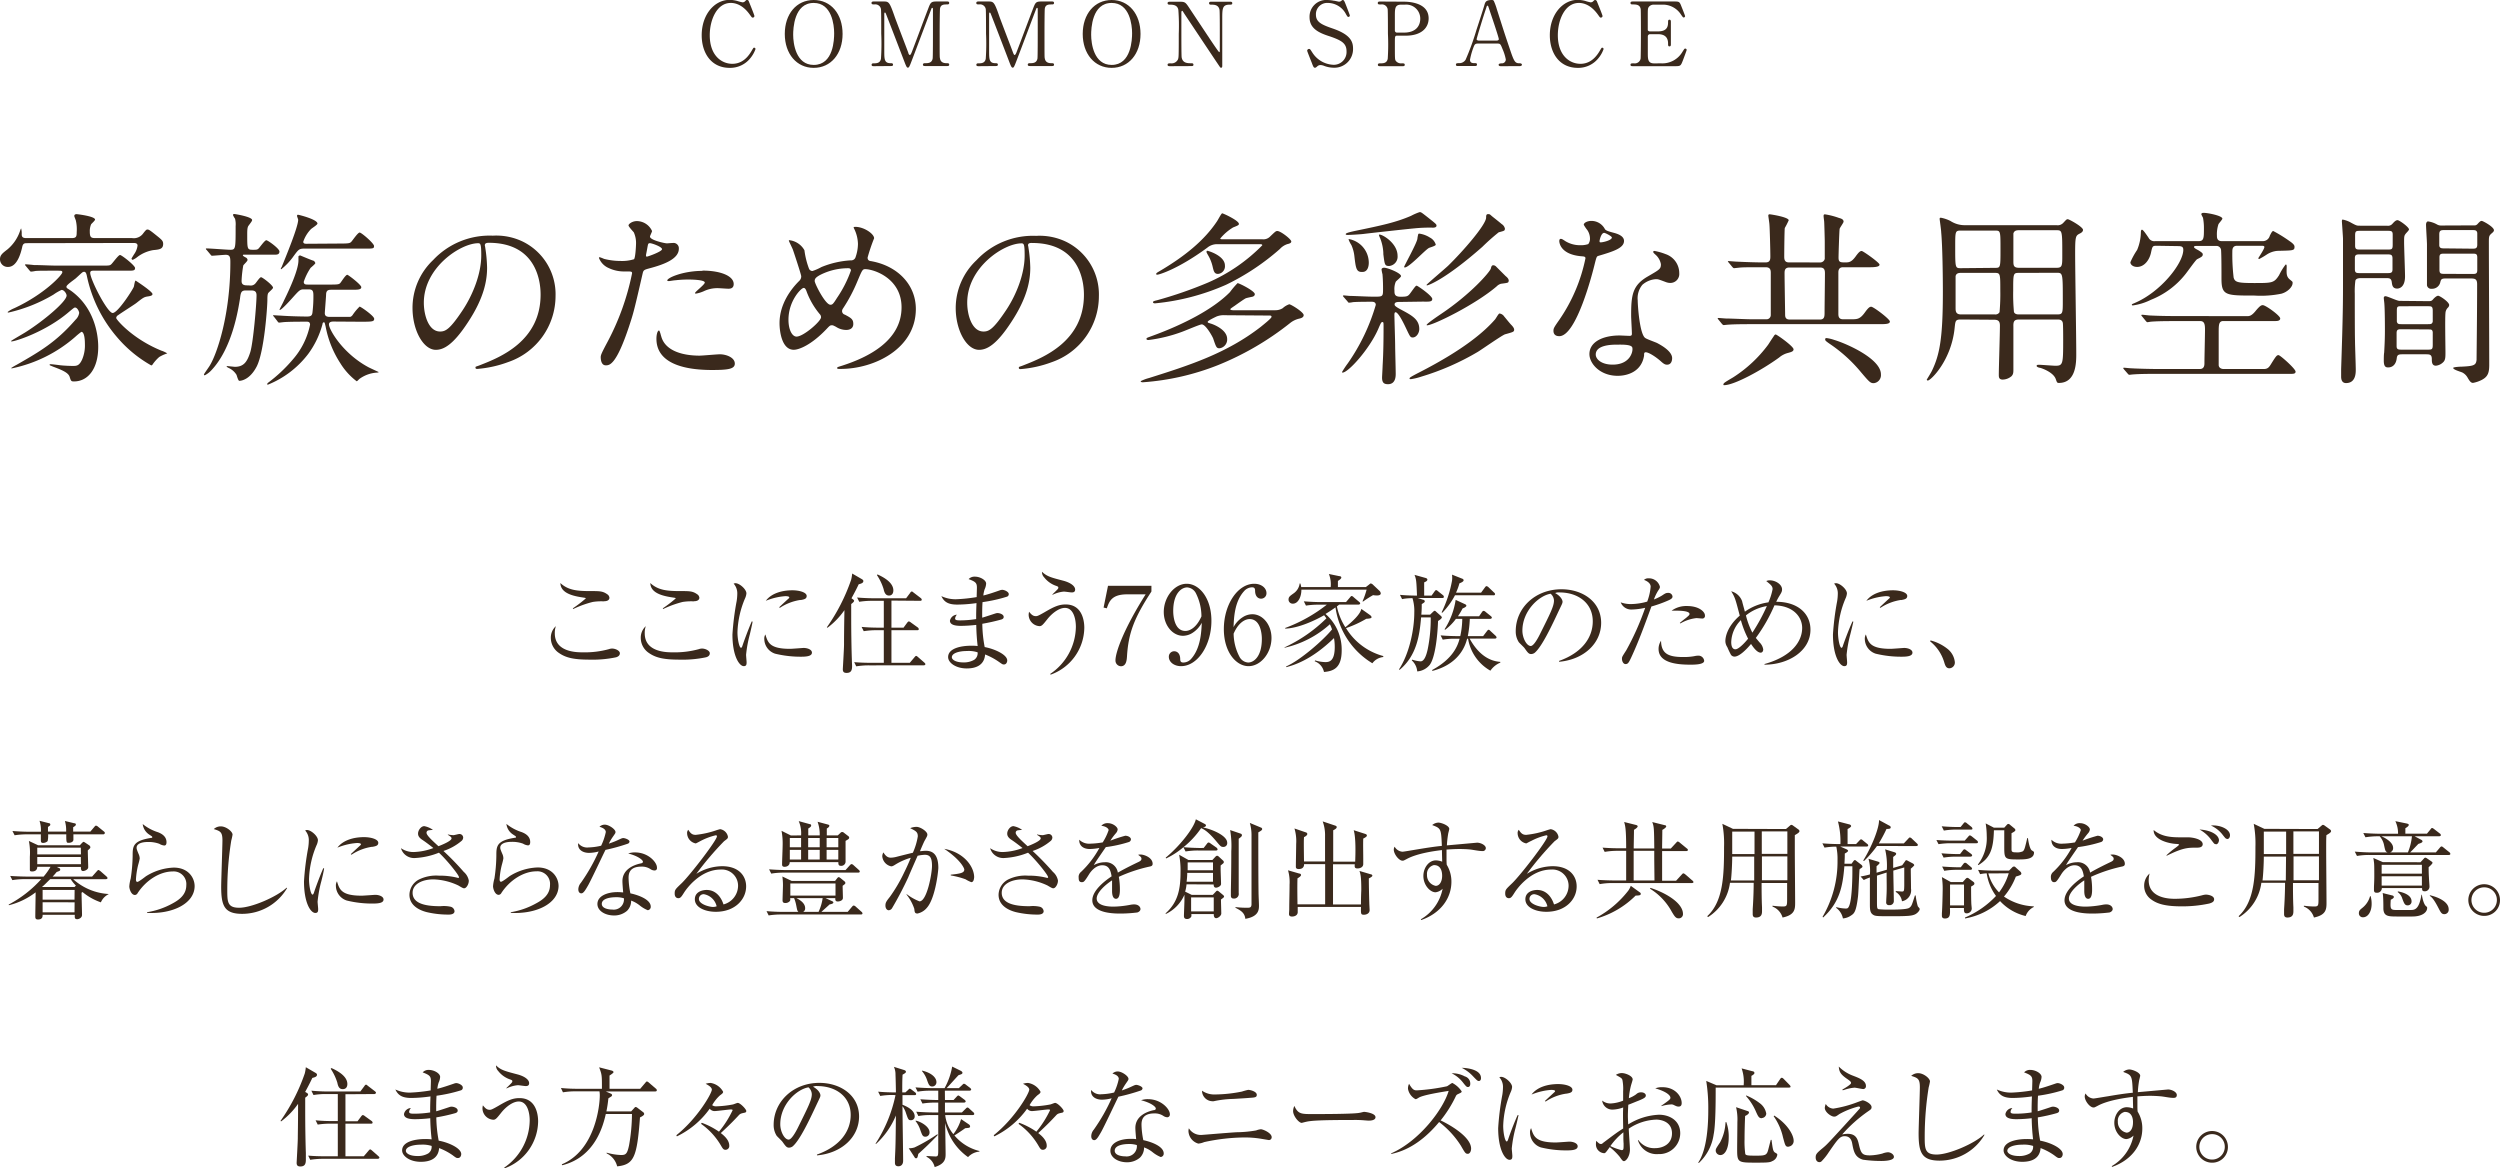 <svg xmlns="http://www.w3.org/2000/svg" viewBox="0 0 536.77 250.84"><g id="レイヤー_2" data-name="レイヤー 2"><g id="文字"><path d="M160.75.23s1.23,3,1.23,3.21a.35.35,0,0,1-.36.34c-.17,0-.21-.06-.61-.61C159.4.89,157.71.63,156.91.63c-3,0-4.52,3.64-4.52,6.93,0,4.41,2.58,6.14,4.84,6.14,1.33,0,2.85-.57,4.1-2.7.44-.74.44-.76.59-.76a.29.29,0,0,1,.29.3,6.45,6.45,0,0,1-1.08,1.92,5.54,5.54,0,0,1-4.47,2.11c-4,0-6-3.25-6-7,0-4.45,2.75-7.6,6-7.6a6.71,6.71,0,0,1,1.62.23,8.36,8.36,0,0,0,1.14.3.74.74,0,0,0,.51-.19c.3-.3.34-.34.49-.34A.43.43,0,0,1,160.75.23Z" style="fill:#3a291c"/><path d="M174.71,14.57c-3.66,0-6.21-3-6.21-7.28S171,0,174.71,0s6.2,3,6.2,7.29S178.38,14.57,174.71,14.57Zm4.39-7.45c0-1.74-.49-6.49-4.39-6.49-4.25,0-4.41,5.58-4.41,6.84,0,1.82.56,6.47,4.41,6.47C179,13.94,179.1,8.42,179.1,7.12Z" style="fill:#3a291c"/><path d="M187.63,14.21c-.22,0-.49,0-.49-.3s.28-.31.38-.31c.63,0,1.46,0,1.63-1a47.68,47.68,0,0,0,.06-5.37c0-.89,0-5-.06-5.28a1.23,1.23,0,0,0-1.4-1c-.36,0-.63,0-.63-.31s.29-.32.51-.32h2c1.2,0,1.33,0,2.47,3.29.44,1.23,2.53,6.65,2.93,7.75,0,.13.17.45.32.45s.3-.34.4-.58c1-2.57,2.5-6.67,3.49-9.24.55-1.44.63-1.67,1.84-1.67h2.25c.19,0,.47,0,.47.32s-.32.31-.38.31c-.76,0-1.44,0-1.59.89-.06.38-.08,4.41-.08,5.32,0,5.09,0,5.13.08,5.41.13.78.72,1,1.4,1,.31,0,.57,0,.57.31s-.28.3-.49.3h-4.6c-.27,0-.55,0-.55-.3s.3-.31.42-.31c.66,0,1.48,0,1.67-1,.06-.32.06-5,.06-5.77s0-4.12,0-4.81c0-.09,0-.3-.14-.3s-.15.06-.36.63c-.43,1.12-4.14,11-4.38,11.55-.19.43-.29.66-.5.66s-.32-.19-.64-1c-.65-1.69-4-10.44-4.13-10.69,0,0-.07-.15-.15-.15s-.15.09-.15.32v7.88c0,1.81,0,2.68,1.35,2.68.25,0,.53,0,.53.31s-.28.3-.49.3Z" style="fill:#3a291c"/><path d="M210.13,14.21c-.23,0-.5,0-.5-.3s.29-.31.38-.31c.63,0,1.47,0,1.64-1a47.68,47.68,0,0,0,.06-5.37c0-.89,0-5-.06-5.28a1.24,1.24,0,0,0-1.41-1c-.36,0-.62,0-.62-.31s.28-.32.51-.32h2c1.2,0,1.34,0,2.47,3.29.44,1.23,2.53,6.65,2.93,7.75.06.13.17.45.32.45s.31-.34.4-.58c1-2.57,2.51-6.67,3.5-9.24.55-1.44.63-1.67,1.84-1.67h2.24c.19,0,.48,0,.48.32s-.33.31-.38.31c-.76,0-1.45,0-1.6.89-.06.38-.07,4.41-.07,5.32,0,5.09,0,5.13.07,5.41.14.78.72,1,1.41,1,.3,0,.57,0,.57.31s-.29.3-.5.3h-4.59c-.27,0-.55,0-.55-.3s.3-.31.41-.31c.67,0,1.48,0,1.67-1,.06-.32.06-5,.06-5.77s0-4.12,0-4.81c0-.09,0-.3-.13-.3s-.15.06-.36.63c-.44,1.12-4.14,11-4.39,11.55-.19.43-.28.66-.49.66s-.33-.19-.65-1c-.64-1.69-4-10.44-4.12-10.69,0,0-.08-.15-.15-.15s-.15.09-.15.32v7.88c0,1.81,0,2.68,1.34,2.68.25,0,.54,0,.54.31s-.29.3-.5.3Z" style="fill:#3a291c"/><path d="M238.68,14.57c-3.66,0-6.21-3-6.21-7.28S235,0,238.68,0s6.2,3,6.2,7.29S242.35,14.57,238.68,14.57Zm4.39-7.45c0-1.74-.49-6.49-4.39-6.49-4.25,0-4.4,5.58-4.4,6.84,0,1.82.55,6.47,4.4,6.47C242.92,13.94,243.07,8.42,243.07,7.12Z" style="fill:#3a291c"/><path d="M251.26,14.21c-.28,0-.57,0-.57-.3s.23-.31.71-.31a1.51,1.51,0,0,0,1.52-.85c.15-.44.17-.46.17-5.49A44.84,44.84,0,0,0,253,2.13C252.8,1,251.76,1,251.11,1c-.11,0-.42,0-.42-.31s.29-.32.57-.32h1.85c1.36,0,1.4.06,2.37,1.54l4.18,6.29c.25.38,2,3,2.11,3s.13-.14.13-.38c0-.53,0-3.65,0-4.31s0-4-.06-4.39C261.63,1,260.67,1,260,1c-.11,0-.4,0-.4-.31s.27-.32.53-.32h3.95c.21,0,.5,0,.5.32s-.27.31-.57.31c-1.58,0-1.58.85-1.58,3.13,0,1.43,0,8.46,0,10,0,.1,0,.42-.25.42a.3.3,0,0,1-.24-.15c-.12-.13-7.56-11.32-7.66-11.46-.34-.55-.38-.62-.47-.62s-.16.15-.16.36c0,.68,0,4,0,4.75s0,4.54.06,4.9c.23,1.25,1.27,1.25,2.09,1.25.15,0,.44,0,.44.31s-.25.3-.61.3Z" style="fill:#3a291c"/><path d="M281.66,13.51c-.13-.34-1-2.49-1-2.61a.4.4,0,0,1,.42-.39c.21,0,.25.09.7.79a5.64,5.64,0,0,0,4.47,2.61A2.74,2.74,0,0,0,289.11,11c0-1.73-1.14-2.34-3.55-3.18C282.92,7,281.17,6,281.17,3.69A3.58,3.58,0,0,1,285,0a8,8,0,0,1,1.35.15c.21,0,1,.21,1.14.21a.73.73,0,0,0,.41-.11c.27-.21.31-.25.44-.25s.29.17.48.67c.13.3,1,2.54,1,2.65a.3.3,0,0,1-.32.31c-.15,0-.19-.06-.49-.55A4.41,4.41,0,0,0,285.12.63a2.42,2.42,0,0,0-2.58,2.5c0,1.58,1.14,2.15,3.63,3,3.83,1.32,4.34,2.84,4.34,4.31a4,4,0,0,1-4.12,4.1,6,6,0,0,1-2.05-.38,2.46,2.46,0,0,0-.76-.19,1,1,0,0,0-.72.25c-.32.28-.36.32-.55.32S282,14.46,281.66,13.51Z" style="fill:#3a291c"/><path d="M301.33.36c.72,0,5.41,0,5.41,3.59,0,2-1.52,3.71-4.92,3.71H300c-.51,0-.51.15-.51,1.59,0,3.48,0,3.5.2,3.82a1.42,1.42,0,0,0,1.28.53c.41,0,.64,0,.64.31s-.26.3-.53.3h-4.69c-.29,0-.55,0-.55-.3s.28-.31.47-.31c.65,0,1.47,0,1.65-1A47.68,47.68,0,0,0,298,7.24c0-.89,0-5-.06-5.28a1.25,1.25,0,0,0-1.44-1c-.47,0-.68,0-.68-.31s.26-.32.55-.32ZM301.44,7c2.51,0,3.5-1.39,3.5-3a3,3,0,0,0-3.27-3h-.82c-1.36,0-1.36.83-1.36,2.49,0,.26,0,3,0,3.13A.46.46,0,0,0,300,7Z" style="fill:#3a291c"/><path d="M322.23,14.21c-.21,0-.46-.06-.46-.3s.3-.31.76-.31a.83.83,0,0,0,.78-.83,10.34,10.34,0,0,0-.7-2.23c-.42-1.06-.48-1.19-1.11-1.19h-4.12c-.7,0-.78.19-1.08,1a15.07,15.07,0,0,0-.68,2.47c0,.74.6.74,1.06.74.23,0,.44,0,.44.31s-.29.3-.44.3H313c-.15,0-.4,0-.4-.29s.21-.32.65-.32a1.58,1.58,0,0,0,1.44-.76A54.3,54.3,0,0,0,317,6.44c.25-.76,1.47-4.48,1.71-5.34.19-.66.31-1.1,1.66-1.1a.42.42,0,0,1,.41.3A12.87,12.87,0,0,1,321.39,2c1.33,4.13,1.44,4.58,2.64,8.1,1.08,3.23,1.22,3.49,2.3,3.49.25,0,.44.12.44.32s-.31.29-.44.29Zm-.9-5.49c.21,0,.48-.1.48-.3,0-.4-1.81-5.68-2.15-6.71-.11-.32-.15-.49-.28-.49s-.14.05-.34.68c-.54,1.54-2,6.36-2,6.54s.29.28.53.28Z" style="fill:#3a291c"/><path d="M342.84.23s1.24,3,1.24,3.21a.36.36,0,0,1-.37.34c-.17,0-.21-.06-.6-.61C341.49.89,339.8.63,339,.63c-3,0-4.52,3.64-4.52,6.93,0,4.41,2.59,6.14,4.85,6.14,1.33,0,2.84-.57,4.1-2.7.44-.74.44-.76.59-.76a.29.29,0,0,1,.28.3,6.21,6.21,0,0,1-1.08,1.92,5.53,5.53,0,0,1-4.46,2.11c-4,0-6-3.25-6-7,0-4.45,2.75-7.6,6-7.6a6.7,6.7,0,0,1,1.61.23,8.76,8.76,0,0,0,1.14.3A.74.74,0,0,0,342,.34c.31-.3.35-.34.5-.34A.43.43,0,0,1,342.84.23Z" style="fill:#3a291c"/><path d="M356.62,13.6a5,5,0,0,0,4.54-2.35c.47-.74.51-.82.66-.82a.3.3,0,0,1,.32.3c0,.1-.68,1.9-.79,2.19-.48,1.23-.5,1.29-1.73,1.29h-8.95c-.32,0-.59,0-.59-.3s.19-.31.72-.31a1.27,1.27,0,0,0,1.45-1c.05-.32.07-4.69.07-5.24,0-.76,0-5.07-.05-5.41-.19-1-1-1-1.77-1-.13,0-.42,0-.42-.31s.27-.32.59-.32h8.66c1.18,0,1.28,0,1.66,1,.11.27.81,2,.81,2.15a.29.29,0,0,1-.3.28c-.12,0-.15,0-.59-.64A4.61,4.61,0,0,0,357.26,1h-2.11a1.34,1.34,0,0,0-1.14.49c-.22.34-.22.51-.22,2,0,.24,0,2.83,0,3a.53.53,0,0,0,.46.25H356c2.15,0,2.15-1.3,2.15-2.13,0-.06,0-.38.3-.38s.3.32.3.47c0,.71,0,4.11,0,4.87,0,.09,0,.39-.3.39s-.3-.24-.3-.62c0-1.62-1.09-2-2.15-2H354.3a.47.47,0,0,0-.5.44c0,.15,0,3.29,0,3.57,0,1.33,0,2.26,1.36,2.26Z" style="fill:#3a291c"/><path d="M5.75,52.21c-.53,0-.85.08-1,.92-.24,1-1,4.18-3,4.18A1.64,1.64,0,0,1,0,55.66c0-.88.52-1.28,1.61-2.12a8.89,8.89,0,0,0,2.73-4.06,1.48,1.48,0,0,1,.2-.44,4.49,4.49,0,0,1,.12,1.28c0,.8.56.8,1.17.8h9.52c1,0,1.12-.28,1.12-1.28a8.45,8.45,0,0,0-.16-2.37c0-.16-.36-.93-.36-1.09,0-.32.28-.4.52-.4.08,0,3.94.44,3.94,1.17,0,.2-.72.84-.84,1a3.63,3.63,0,0,0-.29,1.57c0,1.2.25,1.4,1.17,1.4h7.91a2.47,2.47,0,0,0,2.38-1c.64-.84.76-.84.92-.84.32,0,.56.16,2.53,1.76.56.49.84.73.84,1.33,0,1.13-.84,1.21-2.13,1.33a7.74,7.74,0,0,0-3.41,1.48,4.07,4.07,0,0,1-1,.61c-.12,0-.25-.17-.25-.25s.29-.52.53-.92a4.08,4.08,0,0,0,.76-1.89c0-.56-.56-.56-.92-.56Zm14.34,5.91c-.32,0-.72,0-.72.48,0,1.4,3.69,8.6,4.82,8.6s4.38-5.11,4.54-5.63c.08-.2.2-1.32.4-1.32,0,0,3.61,2.33,3.61,2.89,0,.36-.56.44-1.08.52-.72.12-.92.24-2.45,1.45-.6.44-3.34,2.17-3.86,2.57a.73.73,0,0,0-.4.6c0,.32,3.46,4.46,9.68,7a5.57,5.57,0,0,1,1.29.6,7.9,7.9,0,0,0-1.73.77,8.64,8.64,0,0,0-1.37,1.52c-.12.2-.2.28-.36.28a26.92,26.92,0,0,1-7.23-5.94A29.37,29.37,0,0,1,18.64,59.2c-.08-.36-.2-.84-.56-.84s-.4.12-1.81,1.4c-.32.28-2,1.41-2,1.77s.12.32,1,.92c5.82,4.22,5.82,11.13,5.82,12.06,0,4.62-2.17,7.39-5.22,7.39-.6,0-.64-.12-.92-1s-1.61-1.45-3.54-2.17c-.68-.29-.76-.29-.76-.41s.2-.12.24-.12c.32,0,1.85.2,2.17.24.76.08,2,.13,2.57.13.8,0,1.37,0,2-1.37a7.74,7.74,0,0,0,.6-3.3c0-1.52-.24-2.65-.76-2.65a14.59,14.59,0,0,0-1.33,1.09A29.93,29.93,0,0,1,2.57,79.09c-.08,0-.16,0-.16-.08a13,13,0,0,1,1.17-.69c4.9-2.81,8.43-4.82,12.65-9.68A2.55,2.55,0,0,0,17,67.2c0-.29-.37-1.17-.89-1.17-.16,0-.28.08-1.28.92-5,4.3-11.58,6.35-12.3,6.35-.08,0-.16,0-.16-.08s2.69-1.61,3.17-1.93c4-2.53,8.76-6.59,8.76-7.83,0-.4-.52-1.21-1.08-1.21a10,10,0,0,0-1.73,1,33.14,33.14,0,0,1-9.68,3.86c-.08,0-.16,0-.16-.13a5.84,5.84,0,0,1,1.4-.8C9.6,63.14,13.38,59,13.38,58.48c0-.36-.12-.36-1.29-.36-2.77,0-4.17,0-4.58.08a6.07,6.07,0,0,1-.84.12c-.16,0-.24-.16-.36-.28l-.77-.93a.61.61,0,0,1-.16-.24.11.11,0,0,1,.12-.12c.29,0,1.53.12,1.81.16,1.61,0,3.42.12,5,.12h9.49c1.6,0,1.76,0,2.08-.28s1.53-2,1.89-2S29,57,29,57.55s-.4.57-1.45.57Z" style="fill:#3a291c"/><path d="M53.63,61.29a1.29,1.29,0,0,0,1.21-.44c.2-.2.92-1.33,1.21-1.33s2.57,1.73,2.57,2.25c0,.2-.53.64-.89,1-.16.16-.32.28-.32,1.52,0,1.69-.68,11.25-2.29,14.39-1.45,2.81-3.29,3.09-3.74,3.09-.24,0-.52-1.09-.6-1.29A3.81,3.81,0,0,0,49.09,79a2.1,2.1,0,0,1-.44-.28c0-.08.08-.12.16-.12l1.61.16c1.93,0,2.65-1.09,3.3-3.1s1.36-10.4,1.36-12.25c0-1-.6-1.05-1.28-1.05h-1c-1,0-1.12.41-1.28,1.81C51.22,65.87,50,74.83,45.2,79.69a5.21,5.21,0,0,1-1.21.88c-.12,0-.2,0-.2-.16s1.21-1.76,1.37-2.13c1.4-2.37,4.3-10.56,4.3-22,0-1.09-.12-1.57-1-1.57-.4,0-2.61.2-2.93.2-.16,0-.24-.12-.36-.28l-.77-.92c-.12-.12-.2-.2-.2-.28s.12-.09.16-.09c.81,0,4.34.29,5.07.29,1.16,0,1.16-.2,1.16-5.07a5,5,0,0,0-.12-1.6,3.78,3.78,0,0,1-.44-.77c0-.2.12-.24.28-.24s3.82.6,3.82,1.29c0,.24-.32.6-.69,1.12-.24.28-.36.57-.36,1.89,0,3.26,0,3.38,1.21,3.38.8,0,1,0,1.32-.37s1.25-1.68,1.57-1.68S60,53.37,60,54s-.52.68-.92.68H52.47c-.16,0-.32,0-.32.12s.08.2.6.48c.08,0,.4.24.4.53s-.84,1-.92,1.2a24.41,24.41,0,0,0-.36,3.26c0,.48.08,1,1.12,1Zm18,7.75c-.28,0-1,0-1,.61,0,1.12,3,6.3,8.56,9.24.32.16,2.13,1,2.13,1s-.08.12-.49.12a7.1,7.1,0,0,0-3.69,1.37c-.08.08-.44.48-.56.48A14.23,14.23,0,0,1,73.08,78a21.84,21.84,0,0,1-3.17-7.91c-.2-.81-.2-.89-.37-.89a.31.31,0,0,0-.28.33A19,19,0,0,1,66.17,76a20.5,20.5,0,0,1-8.64,6.59c-.08,0-.16,0-.16-.12s.12-.2.12-.24a32,32,0,0,0,5.34-5,16.21,16.21,0,0,0,3.74-7.51c0-.61-.4-.65-.68-.65-1.21,0-3.54,0-4.82.08-.12,0-1,.12-1.13.12s-.24-.08-.36-.28L58.82,68c-.16-.16-.2-.2-.2-.24s.08-.08.16-.08,1.2.08,1.44.08c1.57.12,4.18.2,5.71.2.76,0,1.08-.16,1.16-.88a28.16,28.16,0,0,0,.2-3.66c0-1.17-.32-1.29-1.16-1.29h-.88c-.85,0-1,.2-2.62,2-.36.4-2.17,2.41-2.53,2.41-.08,0-.08,0-.08-.08s.81-1.56.93-1.89c1.36-2.77,3.13-6.71,3.13-8.67,0-.12,0-.69,0-.81s.16-.24.4-.24c.85.36,2.37,1,2.94,1.17,0,0,.28.32.28.48s-.81.84-1,1a12.18,12.18,0,0,0-1.48,3c0,.6.44.6.88.6h5.18c1.45,0,1.53-.12,1.73-.28S74.17,59,74.57,59c.2,0,3,2.13,3,2.65s-.68.56-1.69.56h-4.5c-.76,0-1.28,0-1.36.89,0,.52-.28,3.81-.28,4.14,0,.56.32.8,1.08.8h4.26c.2,0,.36-.08.6-.36a11.05,11.05,0,0,1,1.53-1.85c.24,0,3.13,2,3.13,2.61s-.4.64-2.85.64Zm1.61-16.75c1.65,0,1.89-.08,2.17-.36s1.41-2,1.81-2,3.09,2.33,3.09,2.89-.2.56-2,.56h-13c-1.13,0-1.25.21-2.5,1.93a13.7,13.7,0,0,1-2.41,2.49s-.12,0-.12-.08a1.25,1.25,0,0,1,.2-.4c.85-2.09,3.54-8.6,3.54-10.12,0-.16-.24-.69-.24-.81s0-.28.2-.28,4.18,1,4.18,1.89c0,.28-1.21,1-1.41,1.21a7.22,7.22,0,0,0-1.64,2.69c0,.44.44.44.72.44Z" style="fill:#3a291c"/><path d="M104.1,52.69c0,.12.08.28.08.44a31.12,31.12,0,0,1,.4,4.34c0,2.69-.6,6.43-4.14,11.77-3.21,4.91-5.26,5.87-6.87,5.87-2.65,0-5-4.14-5-9A14.12,14.12,0,0,1,93,55.83a16.6,16.6,0,0,1,12.81-5.23,13.08,13.08,0,0,1,6.47,1.29,12.59,12.59,0,0,1,7,11.69,15,15,0,0,1-10.12,14.14,24.62,24.62,0,0,1-6.67,1.49c-.16,0-.4,0-.4-.28s.08-.16,1.08-.57c4.18-1.64,12.9-5.1,12.9-15.1,0-1.57-.16-11.13-11.13-11.13C104.14,52.13,104.1,52.45,104.1,52.69ZM91,65c0,2.61,1,6.18,3.49,6.18,1.17,0,2.13-.48,4.9-4.66,2.13-3.25,3.94-7.71,3.94-11.69,0-2.41-.16-2.61-.68-2.61C98.87,52.25,91,57.43,91,65Z" style="fill:#3a291c"/><path d="M130.41,73.46a53.9,53.9,0,0,0,5.3-14.78c0-.4-.16-.4-1.44-.4a7.66,7.66,0,0,1-3.58-.73,3.86,3.86,0,0,1-2.09-2.17.17.17,0,0,1,.16-.16,8.89,8.89,0,0,1,.93.36,14.22,14.22,0,0,0,3.57.45,8.56,8.56,0,0,0,2.86-.37c.32-.28.44-3,.44-3.29a5.55,5.55,0,0,0-.48-2.49c-.16-.2-1.13-1.21-1.13-1.49s.76-.92,1.81-.92A3.62,3.62,0,0,1,140,49.6c0,.2-.44,1-.44,1.2,0,.77,3.22,1.45,3.62,1.45.16,0,1-.08,1.24-.08a1.15,1.15,0,0,1,1.33,1.25c0,2.24-3.42,3.41-6.07,4.13-1.36.36-1.52.41-1.69,1.13-2,8.76-2.08,8.8-2.93,11.41-2.77,8.35-4.22,8.35-5,8.35-1,0-1.08-1.32-1.08-1.76S129.17,75.79,130.41,73.46Zm8.48-18.36c.2,0,3.25-1.08,3.25-1.6s-2.17-1.29-2.61-1.29c-.24,0-.36.08-.44.48-.16.81-.16.93-.36,1.89C138.69,54.86,138.65,55.1,138.89,55.1Zm3.05,17c.85,3.49,5.18,4.26,8.24,4.26.68,0,3.74-.29,4.38-.29,1.36,0,3.21.69,3.21,2,0,1.17-1.48,1.37-4.9,1.37-6.51,0-11.93-1.65-11.93-6.71,0-.92.24-1.77.56-1.77C141.66,71,141.9,72,141.94,72.14Zm8.88-14c3.82,0,6.71,1.12,6.71,2.89,0,1-.84,1-1.16,1s-1.93-.12-2.25-.12a6.7,6.7,0,0,0-3,.65,7,7,0,0,1-1.68.52c-.08,0-.21,0-.21-.12,0-.28,2.09-1.81,2.09-2.25,0-.61-2.85-.65-3.45-.65a23.65,23.65,0,0,0-2.89.16c-.25,0-1.17.17-1.33.17s-.32,0-.36-.08C143,59.76,146.52,58.16,150.82,58.16Z" style="fill:#3a291c"/><path d="M180.51,79.21c-.68,0-.76,0-.76-.2s.12-.2,1.16-.53c5.31-1.72,12.66-5.22,12.66-12.49,0-6.27-6-8.2-7.8-8.2-.6,0-.68.25-1.72,2.7A34.13,34.13,0,0,1,181,66.23a1,1,0,0,0-.2.56.79.79,0,0,0,.6.77c1.37.72,1.81,1,1.81,2s-.84,1.28-1.48,1.28a4,4,0,0,1-2.25-.68c-.57-.28-.61-.32-.85-.32-.4,0-.48.08-1.2.84-3.26,3.42-5.91,4.42-7,4.42-2.62,0-3.06-4.1-3.06-5.7,0-4.18,2.53-7.4,4.22-9.08a1.32,1.32,0,0,0,.44-1c0-.36-1.6-5.18-1.8-5.74-.12-.33-.85-1.77-.85-1.89s0-.12.08-.12a4.24,4.24,0,0,1,3.26,2.17,17.16,17.16,0,0,0,1,4,.83.83,0,0,0,.72.45,11.43,11.43,0,0,0,1.93-.85,19.55,19.55,0,0,1,6.27-1.44,1,1,0,0,0,1-.53,8.86,8.86,0,0,0,.57-3,7.83,7.83,0,0,0-.85-3.33.71.71,0,0,1-.08-.21c0-.12.32-.12.4-.12,1.81,0,4,1.49,4,2.45a38.73,38.73,0,0,0-1.4,4.14c0,.65.44.73.76.77,5.62,1,9.6,5,9.6,10.28C196.62,74.91,187.66,79.21,180.51,79.21ZM176,67.44a16.61,16.61,0,0,1-2.73-4.62c-.2-.57-.36-1-.72-1-.53,0-3.26,2.77-3.26,6.83,0,2.17.8,3.62,1.73,3.62,1.49,0,5.26-3.3,5.26-4.14A.91.91,0,0,0,176,67.44Zm6.11-9.85A13.21,13.21,0,0,0,176,59.08c-.68.4-1.08.68-1.08,1.25s2.29,5.1,3.37,5.1c.4,0,.56-.08,1.41-1.45a25.28,25.28,0,0,0,3-5.9C182.68,57.59,182.28,57.59,182.12,57.59Z" style="fill:#3a291c"/><path d="M220.73,52.69c0,.12.08.28.08.44a31.12,31.12,0,0,1,.4,4.34c0,2.69-.6,6.43-4.14,11.77-3.21,4.91-5.26,5.87-6.87,5.87-2.65,0-5-4.14-5-9a14.12,14.12,0,0,1,4.46-10.24,16.6,16.6,0,0,1,12.81-5.23,13.08,13.08,0,0,1,6.47,1.29,12.59,12.59,0,0,1,7,11.69,15,15,0,0,1-10.12,14.14,24.62,24.62,0,0,1-6.67,1.49c-.16,0-.4,0-.4-.28s.08-.16,1.08-.57c4.18-1.64,12.9-5.1,12.9-15.1,0-1.57-.16-11.13-11.13-11.13C220.77,52.13,220.73,52.45,220.73,52.69ZM207.67,65c0,2.61,1,6.18,3.5,6.18,1.16,0,2.12-.48,4.9-4.66C218.2,63.3,220,58.84,220,54.86c0-2.41-.16-2.61-.68-2.61C215.5,52.25,207.67,57.43,207.67,65Z" style="fill:#3a291c"/><path d="M263,67.68a4.11,4.11,0,0,0-1.81.28c-.24.12-1.88.88-1.88,1.12s.08.2.68.41c.08,0,3.49,1.12,3.49,3.29a1.9,1.9,0,0,1-1.64,2c-.65,0-.73-.24-1.37-2.13-.16-.4-1.57-3-2.45-3-.4,0-3.46,1.32-4.14,1.56A32,32,0,0,1,246.64,73c-.2,0-.48,0-.48-.24s.16-.24,1.44-.72c6.35-2.33,12.82-5.59,16.48-9.32a17.35,17.35,0,0,1,1.64-1.93c.32,0,3.7,1.68,3.7,2.37,0,.36-.36.52-.56.56s-1.17.24-1.37.32c-.36.16-2,1.33-2.33,1.57-.88.6-1,.68-1,.8s.28.2.6.2h9.08a2.94,2.94,0,0,0,1.57-.44,4,4,0,0,1,1.4-.84c.36,0,3.1,1.68,3.1,2.33,0,.48-.53.64-.81.72a4.87,4.87,0,0,0-2.13,1,62.23,62.23,0,0,1-15.42,9,53.88,53.88,0,0,1-16.2,3.7c-.36,0-.44-.16-.44-.24a9.11,9.11,0,0,1,1.81-.68c8.56-2.7,16.63-5.27,24-11,.48-.4,2.29-1.81,2.29-2.13s-.33-.28-.57-.28ZM271,51.37a2,2,0,0,0,1.6-.49c1.21-1.16,1.33-1.28,1.65-1.28.72,0,3,1.77,3,2.25,0,.28-.28.44-.84.56a3.76,3.76,0,0,0-1.61,1.05,50.93,50.93,0,0,1-11.53,7.67,49,49,0,0,1-15.26,4c-.45,0-.45-.2-.45-.28s.08-.21.81-.37a88.85,88.85,0,0,0,11-3.81,37,37,0,0,0,11.65-8c0-.24-.24-.24-.57-.24h-9a3.29,3.29,0,0,0-2.25.76c-6.3,4.62-10.36,5.79-10.72,5.79-.08,0-.24,0-.24-.16s.24-.32.52-.48c5.58-3.26,9.8-6.71,12.53-10.81.21-.28.93-1.73,1.13-1.73S266,47.35,266,48.07c0,.24-.12.32-1.24.76A10.88,10.88,0,0,0,262,51.21c0,.16.24.16.52.16ZM263,57a1.63,1.63,0,0,1-1.49,1.81c-.8,0-.92-.6-1.16-1.61A8.47,8.47,0,0,0,259.5,55c-.41-.72-.45-.8-.45-.92a.24.24,0,0,1,.12-.24C259.38,53.82,263,54.9,263,57Z" style="fill:#3a291c"/><path d="M300.56,64.83c-.45,0-1.13,0-1.13.52,0,.2,0,.4,1.37,1.12,2.33,1.25,3.93,2.09,3.93,4.18,0,.88-.64,1.81-1.4,1.81-.52,0-.6-.2-1.45-2-.2-.4-1.57-3.42-2.25-3.42-.2,0-.24.33-.24.45,0,1,.16,5.66.16,6.75,0,.84.12,5.06.12,6,0,.52,0,2.25-1.65,2.25-.88,0-1.28-.32-1.28-1.44,0-.21.12-2.21.12-2.54.16-2.61.2-5.62.2-8.23,0-1,0-1.13-.24-1.13s-.32.12-.92,1.53C294,75,289.47,80,288.26,80a.13.13,0,0,1-.12-.12A21.76,21.76,0,0,1,289.39,78a42.69,42.69,0,0,0,6-12.53c0-.68-.64-.68-.88-.68-.72,0-3,0-4,.08a5.84,5.84,0,0,1-.88.12c-.12,0-.2-.12-.32-.29l-.81-.92c-.16-.2-.16-.2-.16-.24s.08-.12.16-.12,1.21.12,1.45.12c.8,0,3.74.16,5,.16,2,0,2,0,2-1.73,0-.36,0-1.76-.12-3.09a7.22,7.22,0,0,1-.2-1c0-.32.36-.4.56-.4.68,0,3.62,1.13,3.62,1.81,0,.24-1,1-1.13,1.21a4,4,0,0,0-.28,1.88c0,.69,0,1.33,1.29,1.33,1.52,0,1.64-.08,2.29-1,.88-1.21,1-1.37,1.2-1.37s3.34,2.17,3.34,2.85-.81.57-2.13.57Zm7.87-16.4c0,.4-.48.45-.76.45a31.83,31.83,0,0,0-4.06.16c-1.73.16-9.36,1-10.93,1.2-.72.08-2.69.2-3.29.2-.2,0-.45,0-.45-.16s.21-.32,2.09-.72c5.67-1.17,8.68-1.81,11.94-3.22a12.21,12.21,0,0,1,1.84-.8c.33,0,.45.12,1.85,1.21C308.23,48,308.43,48.15,308.43,48.43Zm-17.64,6.51a7.92,7.92,0,0,0-.64-2.33,5.61,5.61,0,0,1-.6-1.2.09.09,0,0,1,.08-.08,5.19,5.19,0,0,1,4.26,5.06c0,.88-.28,2-1.37,2C291.23,58.44,291.11,57.71,290.79,54.94Zm6.23-.48a9.74,9.74,0,0,0-.68-3.29,4,4,0,0,1-.28-.73s.08-.08.12-.08c.72,0,3.89,1.89,3.89,4.58a2,2,0,0,1-1.8,2.17C297.3,57.11,297.3,56.83,297,54.46Zm11.25-1.93c0,.28-1.29.6-1.49.72-.92.53-4.22,4.18-5.18,4.18a.13.13,0,0,1-.12-.12c0-.24,2.69-5,2.85-6.06,0-.17.12-.77.16-.89a.22.22,0,0,1,.24-.2A5.61,5.61,0,0,1,307,51,2.5,2.5,0,0,1,308.27,52.53ZM325.1,70.77c0,.48-.2.52-1.93,1-.6.16-4.94,3.21-5.86,3.77a54.56,54.56,0,0,1-12.09,5.31,13.23,13.23,0,0,1-2.29.56c-.12,0-.29,0-.29-.16s.21-.32,1.93-1.21c10-5.1,14.27-9,16.39-11.41.21-.2.77-1.32,1-1.32a1.43,1.43,0,0,1,1,.64c.24.28,1.25,1.53,1.49,1.77S325.1,70.41,325.1,70.77Zm-2-21.61c0,.36-.08.4-1.32.72A46.18,46.18,0,0,0,318.27,53c-8.07,7.11-11.65,8.28-11.89,8.28,0,0-.08,0-.08-.12s3.9-3.42,4.62-4.1c3.21-3.13,8-8.64,8.16-10.28,0-.45,0-.81.44-.81s.44.16,1,.6,1.77,1.41,1.89,1.53A1.52,1.52,0,0,1,323.13,49.16Zm.81,11.17c0,.4-.16.4-1.65.6a2.11,2.11,0,0,0-.92.56c-4.54,3.9-13.62,8.36-14.95,8.36a.09.09,0,0,1-.08-.08c0-.28,2.57-2,3.05-2.33,6.43-4.3,10.49-9,10.73-9.77.12-.48.2-.72.56-.72a.92.92,0,0,1,.61.32l2,2C323.82,59.72,323.94,60,323.94,60.33Z" style="fill:#3a291c"/><path d="M341.38,51.17a3.28,3.28,0,0,0-.57-1.77,8,8,0,0,1-.76-1.13c0-.48.84-.84,1.65-.84a3.26,3.26,0,0,1,2.89,1.77c.2.28.6.44,1.81.76.76.2,2.29.64,2.29,1.77,0,1.52-2.25,2.25-5.51,3.21-.36.12-.4.24-.76,1.65-.48,2-3.94,15.59-7.63,15.59-1.09,0-1.25-.73-1.25-1.13,0-.56.12-.76,1.33-2.49a35.9,35.9,0,0,0,5.54-13.1c0-.36-.28-.4-.88-.44-4.74-.4-4.74-3.21-4.74-3.25s0-.48.28-.48.28,0,1.08.52a6,6,0,0,0,3.1.84,5,5,0,0,0,1.76-.24A1.9,1.9,0,0,0,341.38,51.17ZM353,76.32c-.53,3.49-3.58,4.37-5.67,4.37-3.82,0-6.07-2.65-6.07-4.66,0-2.61,2.86-4,6.47-4,.32,0,1.81.08,2.09.08s.56,0,.56-.44c0-.61-.16-3.3-.16-3.86,0-4.42.24-6.55,3.62-8.48,2.49-1.45,2.77-1.57,2.77-2.61a3.54,3.54,0,0,0-1.12-2c-.36-.32-.53-.48-.53-.64s.13-.2.29-.2a13,13,0,0,1,2.37.68,4.31,4.31,0,0,1,2.93,4.1,1.92,1.92,0,0,1-1.89,2.09,2.77,2.77,0,0,1-.92-.16c-1.53-.57-1.69-.65-2.17-.65a4.85,4.85,0,0,0-2.94,1.21,4.53,4.53,0,0,0-1,3.33c0,1,.4,7.24,1.61,8.08.36.28,2.25.92,2.61,1.12.84.45,3.17,1.73,3.17,3.22,0,.68-.28,1.4-1.08,1.4-.4,0-.65-.12-1.25-.64-1.08-1-2.93-2.21-3.49-2C353,75.75,353,75.91,353,76.32ZM347.16,74c-.92,0-4.54,0-4.54,2.12,0,1,1.21,2.17,3.62,2.17,3.89,0,4.46-3,4.22-3.69S348.08,74,347.16,74Zm-1.08-23c0-.28-1.41-1-1.65-1-.68,0-1,1.65-1,1.77a.43.43,0,0,0,.08.24C343.67,52.17,346.08,51.65,346.08,51Z" style="fill:#3a291c"/><path d="M390.79,56.35a1,1,0,0,0,1-.77c0-.2,0-3,0-3.69,0-.44-.08-3.46-.12-4.22,0-.16-.13-1.05-.13-1.25s0-.4.29-.4a15.49,15.49,0,0,1,3,.77c.44.12,1,.28,1,.8,0,.24-.76,1.24-.84,1.53s-.24,5.5-.24,6.22c0,1,.44,1,1.45,1,.72,0,1.28,0,2.2-1.25.77-1.08,1.05-1.2,1.33-1.2s3.82,2.49,3.82,2.93-.81.56-2.17.56h-5.67c-1,0-1,.85-1,1.17v8.76c0,.48,0,1.24,1,1.24h1.77c1.29,0,1.89,0,3-1.57.73-1,1-1.12,1.29-1.12.48,0,4,2.65,4,3.17s-.81.57-2.17.57H376c-1,0-3.66,0-5.07.12-.12,0-.72.08-.84.08s-.2-.08-.36-.24l-.76-.93c-.16-.2-.16-.2-.16-.28s.08-.08.12-.08c.24,0,1.48.12,1.76.12,1.17,0,4.06.16,5.51.16h3a.91.91,0,0,0,1-.92c0-.12,0-8.16,0-8.92,0-.6,0-1.33-1.09-1.33h-1.2c-2.66,0-4,0-4.75.12-.12,0-.72.08-.84.08s-.2-.08-.36-.24l-.76-.92c-.12-.16-.21-.2-.21-.28s.13-.08.17-.08c.24,0,1.52.12,1.8.12,1.65.08,4,.16,5.15.16h1c1,0,1-.73,1-1.33,0-1.12-.12-6-.2-6.79,0-.28-.24-1.77-.24-1.93s.08-.28.28-.28,4.1.6,4.1,1.29a17.12,17.12,0,0,1-.84,1.65c-.08.4-.12,5.3-.12,6.06,0,.56,0,1.33,1,1.33ZM385.09,75c0,.48-.57.6-1.13.76A4.78,4.78,0,0,0,382,76.76c-3.81,2.77-9.68,5.94-11.81,5.94-.12,0-.16,0-.16-.12,0-.32.2-.44,2.09-1.56a28.31,28.31,0,0,0,7.51-7c.2-.29.77-1.21,1.17-1.77.08-.16.24-.4.44-.44S385.09,74.35,385.09,75Zm5.66-6.39c1,0,1-.72,1-1.57,0-1.16.08-7,.08-8.27,0-.56,0-1.33-1-1.33h-6.67c-1,0-1,.77-1,1.25,0,1.4.12,8.27.12,8.76s0,1.16,1,1.16Zm13.1,11.81a1.72,1.72,0,0,1-1.53,1.85c-.72,0-.92-.2-2.73-2.33a31.61,31.61,0,0,0-6.79-6.15c-.8-.56-.92-.68-.92-.92s.12-.28.32-.28a8.17,8.17,0,0,1,1.64.4C396.38,73.74,403.85,77,403.85,80.37Z" style="fill:#3a291c"/><path d="M421,68.6c-1.16,0-1.16.32-1.32,1.77-.68,7-5.14,11.33-5.75,11.33a.22.22,0,0,1-.24-.2s1-1.61,1.13-1.93c1.64-3.42,2.33-6.95,2.33-16.95,0-3.18-.08-9.77-.36-12.74,0-.44-.33-2.73-.33-2.81,0-.24,0-.32.29-.32a7.89,7.89,0,0,1,2,.68,5.65,5.65,0,0,0,3.18.92h19.64a1.6,1.6,0,0,0,1.41-.48c.68-.72.72-.8,1-.8s3.26,1.64,3.26,2.29c0,.36-.32.6-.64.76-.93.48-1.05.52-1.05,4.34,0,3.29.24,18.12.24,21.53,0,1.77,0,6.23-3.73,6.23-.37,0-.41-.08-.69-.88-.56-1.45-3-2.29-3.37-2.37-.12,0-.72-.16-.72-.4s.28-.25.48-.25c.52,0,3.05.21,3.61.21,1.57,0,1.61-.45,1.61-5.55,0-.52,0-3.33-.08-3.66-.16-.72-.76-.72-1.21-.72h-8.15c-1.09,0-1.29.4-1.25,1.57,0,2.89,0,6.19,0,9.28,0,.76-.12,1-.4,1.32a3,3,0,0,1-1.89.73c-.8,0-.84-.52-.84-1,0-1.48.24-8.88.24-10.56,0-.89-.28-1.29-1.24-1.29Zm7.32-11.09c1.2,0,1.2,0,1.2-4s0-4-1.2-4H421c-1.2,0-1.2.16-1.2,3.49,0,4.58,0,4.58,1.24,4.58Zm0,10a1,1,0,0,0,1-.49,44.11,44.11,0,0,0,.16-4.7c0-3.57,0-3.73-1.2-3.73H421c-.44,0-1,.08-1.12.72,0,.2,0,5.87,0,6.79,0,.64,0,1.41,1.16,1.41Zm5.18-18.08c-.52,0-1.05.08-1.21.72,0,.24,0,4.86,0,5.83s0,1.52,1.25,1.52h8c1.25,0,1.25-.44,1.25-2.73,0-5.34,0-5.34-1.33-5.34Zm0,9.16c-1.25,0-1.25.12-1.25,3.81a40.76,40.76,0,0,0,.16,4.58c.2.53.81.53,1.09.53h8.19c1.21,0,1.21-.28,1.21-2.94,0-5.9,0-6-1.29-6Z" style="fill:#3a291c"/><path d="M482.47,67.88c.41,0,.89,0,1.73-1,1.05-1.28,1.33-1.36,1.65-1.36.6,0,3.73,2.25,3.73,2.85,0,.4-.36.56-1,.56H477.37c-1,0-1,.85-1,2.49,0,.69,0,6.59,0,7,.08.81,1,.81,1,.81h8.68c.88,0,1.16-.4,1.65-1.21,1-1.6,1.16-1.77,1.52-1.77s3.66,2.94,3.66,3.54c0,.44-.4.48-1,.48H463.39c-1.25,0-3.94,0-5.34.12-.17,0-.73.08-.85.08s-.24-.08-.36-.24l-.8-.92c-.12-.16-.16-.2-.16-.24s0-.12.16-.12,1.24.12,1.44.12c1.21.08,4.34.16,5.83.16h9c1,0,1-.89,1-1.29,0-1.12.12-6,.12-7s0-2-1-2H467c-1,0-3.65,0-5.06.12-.16,0-.76.12-.88.12s-.28-.2-.32-.24l-.81-1c-.16-.16-.16-.2-.16-.24s0-.12.16-.12c.28,0,1.49.16,1.77.16,1.73.08,3.38.12,5.51.12ZM463.15,52.77c-.93,0-1,0-1.29,1.37-.32,1.65-1.44,3.17-3,3.17-.93,0-1.45-.52-1.45-1a15.66,15.66,0,0,1,1.45-2.65,10.21,10.21,0,0,0,.8-3.66c0-.16,0-.68.24-.68s.81.84,1.41,1.72a1.37,1.37,0,0,0,1.45.73h9.36c1.08,0,1.08-.77,1.08-2.69a11.93,11.93,0,0,0-.2-2.33,7,7,0,0,1-.36-.73c0-.08,0-.32.52-.32.81,0,4,.6,4,1.25,0,.2-.76,1-.84,1.2a6.8,6.8,0,0,0-.33,2.45c0,.36,0,1.17,1,1.17h8.72a1.55,1.55,0,0,0,1.64-1.17c.25-.48.49-1,.73-1a30.33,30.33,0,0,1,3.57,2.21c1,.68,1,1,1,1.2,0,.81-.32.77-3.66.85a4.92,4.92,0,0,0-2.37.84,16.17,16.17,0,0,1-1.57.92c-.12,0-.16-.12-.16-.2s1.29-1.92,1.29-2.37c0-.28-.28-.28-.76-.28H480.3c-1,0-1,.85-1,1.25a42,42,0,0,0,.28,5.58c.28,1,.88,1.17,4.38,1.17,3.9,0,4.3,0,5.38-1.69a12.71,12.71,0,0,1,1.41-2.29c.24,0,.24.16.2,1.21,0,.8,0,1.44.68,2s.61.49.61.77c0,.84-1.09,1.93-2.41,2.29a22,22,0,0,1-5.79.4c-6.19,0-7.07,0-7.07-3.66,0-1.48,0-4.7-.08-6a1,1,0,0,0-1.05-1H472c-.65,0-.93,0-.93.24s.65.53,1,.73c.88.56.88.68.88.88,0,.4-.32.56-1.2,1-.33.17-2.17,2.82-2.62,3.34a17.72,17.72,0,0,1-7.31,5.38,12.58,12.58,0,0,1-3.9,1.21s-.2,0-.2-.16.49-.28.61-.36c5.66-2.41,10.44-8.56,10.44-11.41,0-.61-.24-.81-1.16-.81Z" style="fill:#3a291c"/><path d="M512.57,48.47a1.24,1.24,0,0,0,1.12-.44c.4-.44.72-.76,1.09-.76s2.45,1.48,2.45,2c0,.2-.65.8-.77,1-.28.36-.28.68-.28,1.77s.2,6.15.2,7.31c0,2.21-1.12,2.61-1.69,2.61-1,0-1.08-.76-1.16-1.4-.12-.85-.56-.85-1.33-.85h-5c-.64,0-1.28,0-1.48.53a17.83,17.83,0,0,0-.13,2.85c0,1.85,0,8.64.05,10.16,0,.89.16,5.14.16,6.11,0,.72,0,2.89-2.09,2.89-1.05,0-1.05-1.12-1.05-1.4,0-.13,0-1.09,0-1.61.4-11.93.4-14.59.4-19,0-2.46,0-8.48,0-9,0-.33-.24-3.66-.24-3.7s0-.4.16-.4a5.92,5.92,0,0,1,1.89.72c1.05.56,1.17.6,1.73.6Zm-5.75,6.15c-.8,0-1.21,0-1.21.8v2.33c0,.89.33.89,1.21.89h5.67c.8,0,1.2,0,1.2-.81V55.54c0-.88-.32-.92-1.2-.92Zm0-5.06c-.92,0-1.16,0-1.16,1v2.17c0,.85.36.85,1.16.85h5.75c.92,0,1.16,0,1.16-1V50.36c0-.8-.36-.8-1.16-.8Zm14.62,15.1c.53,0,.69-.08.93-.36s.76-.8,1.12-.8,2.37,1.33,2.37,2a.9.9,0,0,1-.24.52,1.76,1.76,0,0,0-.56,1.21c-.12,1,0,7.39,0,8.35s0,1.61-.36,2.05a2.59,2.59,0,0,1-1.69.89c-.88,0-.88-.85-.88-1.45,0-1-.53-1-1.33-1h-5c-.92,0-1.13.17-1.21.93-.16,1.2-.84,1.89-1.84,1.89-.53,0-.93-.2-.93-1.45,0-.28,0-1.37.08-1.73.12-2.09.16-3.29.16-5,0-.2,0-4.06-.12-5.5,0-.16-.12-1-.12-1.25s.16-.36.36-.36c.45,0,2.49,1,3,1Zm-5.82,1.09c-1,0-1,.08-1,1.28v2c.12.57.45.57,1,.57h5.66c.61,0,.93,0,1.05-.57V66.75c0-1-.28-1-1.05-1Zm.08,4.94c-.76,0-1.13,0-1.13.84v2.78c0,.76.41.76,1.13.76h5.5c.89,0,1.13,0,1.13-1,0-.37,0-2.58,0-2.78-.12-.56-.28-.56-1.09-.56Zm15.43-22.3a.88.88,0,0,0,.84-.32c.48-.52.64-.64.88-.64s2.62,1.28,2.62,2c0,.24-.21.44-.45.64-.64.56-.64.68-.64,2.13,0,3.7.08,21.94.08,26.07,0,1.61-.2,2.58-1.61,3.3a6.64,6.64,0,0,1-1.88.64c-.45,0-.73-.4-1.13-1.08A2.73,2.73,0,0,0,528.72,80c-.29-.16-2-.6-2-1,0-.2,1.48-.28,1.89-.28,2.61-.12,3-.33,3.13-1.45,0-.4.12-10.49.12-16.23,0-1.25-.56-1.25-1.57-1.25H525.1c-.92,0-1,.2-1.16.85A1.79,1.79,0,0,1,522.09,62a.89.89,0,0,1-1-.76c0-.24,0-8.16,0-8.76s-.2-3.57-.2-4.26c0-.2.08-.68.44-.68a5.49,5.49,0,0,1,1.89.64,1.74,1.74,0,0,0,1,.24Zm-.37,5c.73,0,1.13,0,1.13-.88V50c-.12-.6-.48-.6-1.13-.6h-5.9c-.68,0-1.13,0-1.13.92,0,.6,0,2.25,0,2.41.08.6.53.6,1.09.6Zm0,5.43c.77,0,1.13,0,1.13-.84V55.3c0-.84-.32-.84-1.13-.84h-5.82c-.8,0-1.17,0-1.17.8v2.65c0,.89.33.89,1.17.89Z" style="fill:#3a291c"/><path d="M132.3,141.12a24.39,24.39,0,0,1-5.69.51c-3.27,0-5.07-.35-6.64-1.46a3.89,3.89,0,0,1-1.7-3.15,3.33,3.33,0,0,1,1.08-2.58,4.4,4.4,0,0,0-.23,1.54c0,4.08,4.77,4.08,6,4.08a19.43,19.43,0,0,0,5.64-.69,2,2,0,0,1,.67-.12c.71,0,1.66.46,1.66,1S132.65,141,132.3,141.12Zm-2.58-12a11.88,11.88,0,0,0-2.44.12,21.68,21.68,0,0,0-4.2,1.52l-.09-.14a27.49,27.49,0,0,0,2.79-2.14c0-.07-.14-.12-.28-.14-1.86-.28-5.14-.74-5.18-3.16,1.66,1.57,3.68,1.73,6.43,1.73,2,0,2.67,0,3.61.67a1,1,0,0,1,.49.78C130.85,128.52,130.76,129.09,129.72,129.09Z" style="fill:#3a291c"/><path d="M151.61,141.12a24.39,24.39,0,0,1-5.69.51c-3.27,0-5.07-.35-6.64-1.46a3.89,3.89,0,0,1-1.7-3.15,3.33,3.33,0,0,1,1.08-2.58,4.18,4.18,0,0,0-.23,1.54c0,4.08,4.77,4.08,6,4.08a19.43,19.43,0,0,0,5.64-.69,2,2,0,0,1,.67-.12c.71,0,1.66.46,1.66,1S152,141,151.61,141.12Zm-2.58-12a12.08,12.08,0,0,0-2.45.12,22,22,0,0,0-4.19,1.52l-.09-.14a27.49,27.49,0,0,0,2.79-2.14c0-.07-.14-.12-.28-.14-1.87-.28-5.14-.74-5.18-3.16,1.66,1.57,3.68,1.73,6.43,1.73,2,0,2.67,0,3.61.67a1,1,0,0,1,.49.78C150.16,128.52,150.06,129.09,149,129.09Z" style="fill:#3a291c"/><path d="M161,136.19a26.15,26.15,0,0,0-.81,4.4c0,.25.11,1.36.11,1.59,0,.39,0,.85-.6.85-.94,0-2.44-2.12-2.44-6.8a58.07,58.07,0,0,1,.9-7.14,10.49,10.49,0,0,0,.14-1.54,3.14,3.14,0,0,0-.78-2.24,1,1,0,0,1,.41-.09c.83,0,2.33,1.29,2.33,2.19a3.12,3.12,0,0,1-.3,1.08,20.07,20.07,0,0,0-1.62,7.24c0,1.59.4,3.36.77,3.36.13,0,.25-.27.3-.44.25-.78,1.22-3.45,2-5.23l.18.05C161.49,134.12,161.17,135.45,161,136.19ZM172.07,141a23.09,23.09,0,0,1-5.65-.65,3.36,3.36,0,0,1-2.32-3.13,1.75,1.75,0,0,1,.23-1c.53,1.75.94,3.09,5.3,3.09.46,0,2.69-.19,2.92-.19.81,0,1.78.35,1.78,1S173.52,141,172.07,141Zm-.19-12.19a10.82,10.82,0,0,0-4.44,1.7l-.14-.13c.34-.33,2-1.87,2.1-1.94a.23.23,0,0,0,.06-.18c0-.26-.71-.26-.85-.26a13.5,13.5,0,0,0-4.19,1c1.24-1.66,3.57-2.26,5.71-2.26,1.43,0,3.07.42,3.07,1.22C173.2,128.56,172.71,128.7,171.88,128.84Z" style="fill:#3a291c"/><path d="M183.13,128.68c.13.09.25.2.25.34s-.21.37-.62.67c0,.78,0,1.36,0,2.86,0,3.27.07,7.28.14,9,0,.51.05,1.16.05,1.48,0,.87-.21,1.45-1.18,1.45-.58,0-.81-.23-.81-.78,0-.16.26-4.45.26-5.28s0-3.09.09-7.42a16.52,16.52,0,0,1-3.64,3.78l-.14-.09a40.45,40.45,0,0,0,5.21-10.19,8.4,8.4,0,0,0,.23-1.36l2.07,1.2c.19.12.33.23.33.42,0,.41-.47.55-1,.69-.35.74-.72,1.5-1.55,3Zm8.27.27v5.81H194l.78-1.06c.07-.09.23-.28.37-.28a1.11,1.11,0,0,1,.42.23l1.47,1.06a.54.54,0,0,1,.23.35c0,.25-.2.25-.34.25H191.4v7h3.94l1-1.18c.11-.14.25-.3.37-.3s.27.14.41.26l1.34,1.17c.09.09.23.21.23.35s-.21.25-.35.25H186.56a16.55,16.55,0,0,0-2.72.21l-.44-.9c1.13.09,2.4.14,3.53.14h2.83v-7h-1.59a17,17,0,0,0-2.72.21l-.46-.92c1.13.11,2.42.16,3.55.16h1.22V129h-2.58a16.79,16.79,0,0,0-2.69.21l-.47-.92c1.89.16,3.28.16,3.53.16h7l.83-1.1c.13-.21.23-.35.39-.35s.25.14.41.25l1.5,1.15a.54.54,0,0,1,.23.35c0,.23-.23.25-.34.25Zm-3-5.62c1,.46,3.41,1.61,3.41,3.44,0,.53-.23,1.1-.94,1.1s-1-.64-1.15-1.38a11.35,11.35,0,0,0-1.43-3Z" style="fill:#3a291c"/><path d="M216.17,128.12a31.5,31.5,0,0,1-5.21,1.16c-.07.9-.09,2.39-.07,3.34.46-.12,2.47-.79,2.88-.92a1.31,1.31,0,0,1,.41-.07c.42,0,1.32.25,1.32.83,0,.34-.25.46-.49.55a41.74,41.74,0,0,1-4.1.92,27.88,27.88,0,0,0,.51,5c2.16.4,4.84,1.64,4.84,2.88,0,.3-.16.86-.72.86-.27,0-.34-.05-1.12-.6a14,14,0,0,0-2.91-1.55c-.16,2.17-1.77,3-3.94,3-2.37,0-4-1.24-4-2.44,0-1.87,2.72-2.44,5-2.44a9.93,9.93,0,0,1,1.34.07,45.23,45.23,0,0,1-.3-4.54,32.25,32.25,0,0,1-3.27.21c-1.29,0-2.38-.23-2.38-1.11a1.61,1.61,0,0,1,1.5-1.29,1.38,1.38,0,0,0-.39.81c0,.39.46.41,1.18.41a22.38,22.38,0,0,0,3.34-.28c0-1.15,0-1.56.07-3.43a30.32,30.32,0,0,1-4.13.32c-1.91,0-2.83-.55-3.41-1.82a7,7,0,0,0,3.2.67,34.33,34.33,0,0,0,4.38-.46c0-.32.05-1.8.05-2,0-1-.23-1.29-1.78-1.86a1.73,1.73,0,0,1,1.36-.53c1.09,0,2.4.73,2.4,1.49a3.17,3.17,0,0,1-.32,1.22,6.55,6.55,0,0,0-.28,1.34c1.06-.25,2.4-.71,3.59-1.13a1.71,1.71,0,0,1,.46-.09c.47,0,1.41.41,1.41.92A.56.56,0,0,1,216.17,128.12Zm-8.58,11.66c-1.7,0-3.22.46-3.22,1.34,0,.46.71,1.11,2.53,1.11a4.46,4.46,0,0,0,2.26-.56,1.7,1.7,0,0,0,.74-1.61A6.1,6.1,0,0,0,207.59,139.78Z" style="fill:#3a291c"/><path d="M225.59,144.85l-.12-.14A12.38,12.38,0,0,0,231,134.58c0-1.5-.44-4.06-2.35-4.06-1.29,0-2.79,1.18-3.76,2.4s-1.22,1.52-1.7,1.52a2.48,2.48,0,0,1-2.33-2.47,3.31,3.31,0,0,1,.09-.62c.46.55.81.94,1.43.94.3,0,.44,0,1.91-.85,2-1.17,3.07-1.66,4.52-1.66,3.43,0,4,3.3,4,5A10.85,10.85,0,0,1,225.59,144.85Zm4.52-17.65c-.26,0-1.43-.18-1.69-.18a6.74,6.74,0,0,0-2.42.69l-.06-.07c1.24-1.2,1.29-1.24,1.29-1.47s-.12-.23-.37-.35a5.5,5.5,0,0,1-2.68-1.87,1.62,1.62,0,0,1-.46-1.19c1.06,1,1.87,1.22,4.61,1.93,1.61.44,2.51,1.18,2.51,1.89C230.84,127.11,230.47,127.2,230.11,127.2Z" style="fill:#3a291c"/><path d="M247.22,125.77V127c-3.66,5.64-4.95,8.84-5.25,14-.05.6-.11,2.05-1.29,2.05a1.22,1.22,0,0,1-1.18-1.27c0-1.63,1.62-6.47,6.48-14.17H242c-3.34,0-3.85,1.55-4.36,3l-.69-.16.95-4.68Z" style="fill:#3a291c"/><path d="M256,135.91a3.88,3.88,0,0,1-2,.6c-2.28,0-4.13-2.3-4.13-5.11,0-3.18,2.28-6.06,4.93-6.06s5.3,3,5.3,7.95c0,5.32-3,9.74-6.52,9.74-1.54,0-2.62-.92-2.62-2a1.15,1.15,0,0,1,1.17-1.2c.46,0,1.22.3,1.27,1.59,0,.51.07.83.69.83a2.26,2.26,0,0,0,1.68-.81c2-2.26,2.17-5.67,2.26-7.72A5.84,5.84,0,0,1,256,135.91Zm.76-8.55a2.28,2.28,0,0,0-1.86-1.24c-1.23,0-3,1.29-3,5.07,0,1.06.25,4.28,2.62,4.28.88,0,2.35-.64,3.44-3.13A11.12,11.12,0,0,0,256.76,127.36Z" style="fill:#3a291c"/><path d="M266.88,132.48a3.85,3.85,0,0,1,2-.6c2.28,0,4.12,2.3,4.12,5.09,0,3.2-2.28,6.06-4.93,6.06s-5.3-3-5.3-7.95c0-5.32,3-9.74,6.53-9.74,1.54,0,2.62.92,2.62,2a1.15,1.15,0,0,1-1.17,1.2c-.46,0-1.22-.3-1.27-1.61,0-.51-.07-.83-.69-.83a2.37,2.37,0,0,0-1.68.83c-2.05,2.26-2.17,5.64-2.26,7.72A5.7,5.7,0,0,1,266.88,132.48Zm-.76,8.52a2.27,2.27,0,0,0,1.86,1.25c1.22,0,2.95-1.27,2.95-5.07,0-1-.25-4.26-2.63-4.26-.87,0-2.35.64-3.43,3.13A10.92,10.92,0,0,0,266.12,141Z" style="fill:#3a291c"/><path d="M294.66,142.41a16.72,16.72,0,0,1-7.92-12c-.65.46-1.27.88-2.15,1.41a10.13,10.13,0,0,1,3.48,7.83c0,3.78-1.75,4.45-3.8,4.63a3.13,3.13,0,0,0-2-2.3l.1-.19a7.92,7.92,0,0,0,2.21.37c.94,0,2-.32,2-3.27a10.52,10.52,0,0,0-.16-1.89c-4.93,4.79-8.69,5.83-10.26,6.25l0-.17c3-1.29,8-5.66,9.84-7.94a8.33,8.33,0,0,0-.46-1.11,21.5,21.5,0,0,1-9.75,5.05V139a31.7,31.7,0,0,0,9-6.24c-.26-.37-.35-.46-.49-.67-1.82,1.06-5.53,2.81-8.36,2.88v-.14a33.06,33.06,0,0,0,8.94-5H283.1a16.32,16.32,0,0,0-2.7.2l-.46-.92c1.43.12,2.83.16,3.52.16H289l.85-1c.12-.14.23-.3.37-.3a.72.72,0,0,1,.41.25l1.18,1c.16.14.23.21.23.34s-.18.26-.35.26h-4.17l-.48.39a13.37,13.37,0,0,0,1.82,4.47c1.41-1.15,3.16-2.7,3.43-3.94l1.85,1.31c.16.12.34.3.34.46s-.11.3-1.13.35a23.64,23.64,0,0,1-4.35,2,13.47,13.47,0,0,0,8,6v.21A3.33,3.33,0,0,0,294.66,142.41Zm1-14.56a4.29,4.29,0,0,1-.85-.07,21.8,21.8,0,0,0-2.12,1.36l-.16,0a16.88,16.88,0,0,0,.89-2.53h-14c0,1.56-.71,3-1.82,3a.88.88,0,0,1-.94-.86c0-.6.3-.78,1.06-1.33a3.05,3.05,0,0,0,1.33-2.15l.14,0a4.8,4.8,0,0,1,.19.78h6.33a6,6,0,0,0-.39-2.81l2.21.46c.19,0,.46.07.46.3s-.27.42-.73.74c0,.21,0,1.13,0,1.31h6l.67-.52c.14-.12.3-.26.39-.26a.94.94,0,0,1,.48.28l1.41,1.33a.84.84,0,0,1,.25.58C296.39,127.85,295.79,127.85,295.7,127.85Z" style="fill:#3a291c"/><path d="M309.68,128.4h-5.25l1.06.35c.12,0,.42.13.42.34s-.12.28-.65.62c0,.6,0,1.2-.09,2.26h1.89l.57-.55c.19-.18.3-.28.42-.28s.25.16.39.28l.88.78c.13.12.25.23.25.39s-.35.47-.81.74c-.11,3.23-.62,7.84-1.77,9.4a3.84,3.84,0,0,1-2.7,1.43,3.6,3.6,0,0,0-1.17-2.37l.09-.16A7.06,7.06,0,0,0,305,142c.83,0,1.27-1.38,1.54-2.6a32.74,32.74,0,0,0,.65-6.84h-2.07c-.33,4-1,8.24-4.61,11.26l-.14-.09c2.33-3.55,3.29-8.8,3.29-12.21a9.46,9.46,0,0,0-.39-3.09c-.16,0-1.31,0-2.23.21l-.46-.92c1.45.14,2.95.16,3.66.16-.12-3-.14-3.48-.53-4.45l2.4.67c.27.07.36.25.36.35,0,.27-.36.46-.69.59,0,.47,0,2.45,0,2.84h1.59L308,127c.16-.21.23-.3.36-.3s.3.16.42.26l1,.8a.52.52,0,0,1,.23.37C310,128.38,309.82,128.4,309.68,128.4ZM320,144a9.67,9.67,0,0,1-4.79-6.86H315c-.74,3-3,5.78-7.46,6.91l-.05-.19c4.54-2.46,5.51-5.27,5.9-6.72h-.92a14.38,14.38,0,0,0-2.7.2l-.46-.92c1.57.14,3.2.16,3.52.16h.7a17.93,17.93,0,0,0,.43-3.71h-1.36a10.94,10.94,0,0,1-2.32,2.35l-.12-.11a16,16,0,0,0,2.38-6.31l2,.92c.16.07.3.18.3.34s-.3.39-.81.58a15.51,15.51,0,0,1-1,1.68h4.54l.62-.9a.55.55,0,0,1,.37-.27.86.86,0,0,1,.41.23l1.11.89c.11.1.23.19.23.35s-.21.25-.35.25h-4.38a24,24,0,0,1-.43,3.71h3.29l.81-1.06c.16-.2.23-.3.37-.3s.23.1.39.26l1.08,1a.61.61,0,0,1,.23.37c0,.21-.21.26-.34.26h-5.44c2.49,4.54,5.46,4.9,6.59,5v.16A4.91,4.91,0,0,0,320,144Zm.69-16.19H312.4a16.11,16.11,0,0,1-2.72,3.75l-.16-.07a26.24,26.24,0,0,0,2.24-6.8,5,5,0,0,0,0-1.31l2.22.88a.36.36,0,0,1,.27.32c0,.3-.55.53-.9.67a12.54,12.54,0,0,1-.73,2H318l.83-1.13c.12-.16.21-.27.35-.27a.82.82,0,0,1,.41.23l1.18,1.13a.49.49,0,0,1,.23.34C321,127.8,320.77,127.83,320.65,127.83Z" style="fill:#3a291c"/><path d="M334.75,142.09l0-.19c4.93-1.75,7.23-5,7.23-8.5,0-3.89-3.13-6.2-7.14-6.2a1.85,1.85,0,0,0-.94.14c1.24.67,1.59,1.52,1.59,1.84s-.07.42-.79,1.92c-1.47,3.15-3.64,7.78-5.2,9.07a1.33,1.33,0,0,1-.74.26c-.53,0-.74-.3-1.43-1.27-.16-.23-1.08-1.08-1.24-1.29a4.23,4.23,0,0,1-.65-2.35c0-5,4.19-9,9.82-9,4.47,0,8.52,2.6,8.52,7.23C343.76,138.19,340,141.63,334.75,142.09Zm-1.82-14.61c-2.53.41-6.06,3.69-6.06,7.93,0,1.56.9,3.29,1.8,3.29.62,0,1.52-1.64,1.91-2.42,2.31-4.63,3.07-6.13,3.07-7.33A2,2,0,0,0,332.93,127.48Z" style="fill:#3a291c"/><path d="M358.37,128.84a27.44,27.44,0,0,1-3.8,1.38c-1.36,3.71-2.7,7.44-4.36,11-.53,1.13-.71,1.36-1.2,1.36s-.76-.65-.76-1.09,0-.43.93-1.88a57.7,57.7,0,0,0,3.94-8.78c.06-.19.09-.23.11-.33a14.16,14.16,0,0,1-2.93.37,2.41,2.41,0,0,1-2.32-1.54,6.33,6.33,0,0,0,2.21.37,13.42,13.42,0,0,0,3.48-.53,11.89,11.89,0,0,0,.74-3.21c0-.94-1.25-1.38-1.43-1.45a1.31,1.31,0,0,1,1-.34,2.42,2.42,0,0,1,2.42,1.82c0,.25-.09.39-.44.92a9.67,9.67,0,0,0-.85,1.8,10.5,10.5,0,0,0,1.71-.83c.73-.49.89-.58,1.33-.58a.88.88,0,0,1,.95.76C359.11,128.31,359,128.54,358.37,128.84Zm4.56,13.87c-2.65,0-6.82-.3-6.82-3.36a3.11,3.11,0,0,1,.53-1.78c.05,2.86,1.66,3.5,4.82,3.5a12.26,12.26,0,0,0,2.28-.18,4.72,4.72,0,0,1,.94-.12,1.24,1.24,0,0,1,1.22,1.11C365.9,142.71,363.74,142.71,362.93,142.71Zm2.49-9.91c-.18,0-1-.09-1.18-.09a8.79,8.79,0,0,0-3.45,1.15l-.12-.11c.21-.19,1.13-.93,1.32-1.06.69-.6.76-.65.76-.88,0-.67-2.26-.69-2.56-.69-.55,0-.95,0-1.29,0a5.37,5.37,0,0,1,3.34-1c2.56,0,3.82,1.24,3.82,2A.56.56,0,0,1,365.42,132.8Z" style="fill:#3a291c"/><path d="M378.85,142.71v-.14c5.81-1.61,8.09-4.81,8.09-7.76,0-2.26-1.8-4.75-5.95-4.84a35.3,35.3,0,0,1-4,7l.79.95a2.61,2.61,0,0,1,.8,1.52c0,.34-.18.69-.55.69-.85,0-1.77-1.43-2.07-1.87-.9,1.09-2.47,2.72-3.55,2.72a.94.94,0,0,1-.76-.39,17.89,17.89,0,0,1-.78-1.64,2.38,2.38,0,0,1-.42-1.29c0-.8.32-3.08,3.09-5.48-.92-3.5-1-3.89-1.84-5.23a3.42,3.42,0,0,1,2.35,2.14c0,.12.57,2.12.59,2.24a11.42,11.42,0,0,1,5.05-2,12.51,12.51,0,0,0,.9-2.84c0-.62-.35-.92-1.36-1.73a1.69,1.69,0,0,1,.74-.16c1.29,0,2.65.9,2.65,1.94,0,.46-.12.67-.6,1.45a11.91,11.91,0,0,0-.65,1.22c4.59,0,7.35,2.49,7.35,6C388.71,139.85,383.85,142.73,378.85,142.71Zm-5.07-9.56a7,7,0,0,0-2.07,4.7c0,.6.11,1.56.9,1.56s2.37-1.82,2.72-2.28A20.36,20.36,0,0,1,373.78,133.15Zm1.09-1a16.83,16.83,0,0,0,1.38,3.69,40.07,40.07,0,0,0,3.11-5.71A9.62,9.62,0,0,0,374.87,132.13Z" style="fill:#3a291c"/><path d="M397.28,136.19a27.13,27.13,0,0,0-.8,4.4c0,.25.11,1.36.11,1.59,0,.39,0,.85-.6.85-.94,0-2.44-2.12-2.44-6.8a58.07,58.07,0,0,1,.9-7.14,10.49,10.49,0,0,0,.14-1.54,3.11,3.11,0,0,0-.79-2.24,1.05,1.05,0,0,1,.42-.09c.83,0,2.33,1.29,2.33,2.19a3.12,3.12,0,0,1-.3,1.08,20.07,20.07,0,0,0-1.62,7.24c0,1.59.4,3.36.76,3.36.14,0,.26-.27.3-.44.26-.78,1.23-3.45,2.06-5.23l.18.05C397.79,134.12,397.47,135.45,397.28,136.19ZM408.37,141a23.09,23.09,0,0,1-5.65-.65,3.37,3.37,0,0,1-2.33-3.13,1.84,1.84,0,0,1,.23-1c.53,1.75.95,3.09,5.3,3.09.46,0,2.7-.19,2.93-.19.81,0,1.77.35,1.77,1S409.82,141,408.37,141Zm-.19-12.19a10.82,10.82,0,0,0-4.44,1.7l-.14-.13c.34-.33,2-1.87,2.09-1.94a.21.21,0,0,0,.07-.18c0-.26-.71-.26-.85-.26a13.5,13.5,0,0,0-4.19,1c1.24-1.66,3.57-2.26,5.71-2.26,1.43,0,3.07.42,3.07,1.22C409.5,128.56,409,128.7,408.18,128.84Z" style="fill:#3a291c"/><path d="M418.57,143.49c-.74,0-.92-.6-1.15-1.36a9,9,0,0,0-3-4.42l.07-.21a9.75,9.75,0,0,1,3.66,1.82,4.17,4.17,0,0,1,1.57,2.84A1.23,1.23,0,0,1,418.57,143.49Z" style="fill:#3a291c"/><path d="M21.66,193.74a12.64,12.64,0,0,1-3.94-2.21l-.21.14c0,.74.1,4.08.1,4.77s-.77.92-1,.92c-.6,0-.58-.32-.55-.94H9.15c0,.36,0,1-1,1-.57,0-.57-.34-.57-.71,0-.81.07-4.38.07-5.12a15.6,15.6,0,0,1-5.74,2.77l-.05-.14a25.34,25.34,0,0,0,7-5.46H5.37a15.86,15.86,0,0,0-2.72.21l-.46-.9c1.57.11,3.23.14,3.55.14H9.36a13.26,13.26,0,0,0,1.49-2.1H8c0,.76-.55,1-1.08,1s-.51-.16-.51-.51,0-2.26,0-2.65a13.18,13.18,0,0,0-.21-3.39l2,.93h8.94l.39-.42c.21-.21.33-.32.42-.32s.23.11.32.16l.9.6a.54.54,0,0,1,.23.39c0,.19-.07.25-.55.69,0,.58.09,3.11.09,3.62s-.76.81-1.11.81-.48-.28-.46-.88H12.21l.56.28a.31.31,0,0,1,.16.3c0,.23-.16.3-.76.5-.35.42-.53.65-.88,1h8.48l1-1.13c.16-.16.26-.3.35-.3s.32.16.44.25l1.29,1.13c.13.14.23.21.23.37s-.21.23-.37.23h-7a12.43,12.43,0,0,0,7.6,3.18V192A3.42,3.42,0,0,0,21.66,193.74Zm.53-14.6H15.76c0,.18,0,1,0,1.15,0,.46-.54.67-1,.67s-.55,0-.53-1.82H10.33a5.31,5.31,0,0,1-.1,1.45,1.41,1.41,0,0,1-1,.39c-.46,0-.46-.32-.46-.67v-1.17H5.85a16.86,16.86,0,0,0-2.71.2l-.47-.92c1.55.14,3.12.16,3.55.16H8.78a6.28,6.28,0,0,0-.3-2.35l2,.51c.14,0,.32.09.32.3s-.14.27-.5.51v1H14.2a7.36,7.36,0,0,0-.26-2.28l2,.49c.16,0,.35.06.35.27s-.19.35-.58.58v.94h3.69l.85-1c.14-.17.23-.28.37-.28a.86.86,0,0,1,.43.23l1.23,1c.11.09.23.18.23.34S22.35,179.14,22.19,179.14ZM17.35,182H8v1.45h9.38Zm0,2H8v1.55h9.38Zm-2.19,4.75H10.79C10,189.5,9.56,190,9,190.45l.07,0H16l.3-.3A7.78,7.78,0,0,1,15.16,188.72Zm.86,2.33H9.15v2.09H16Zm0,2.65H9.15v2.16H16Z" style="fill:#3a291c"/><path d="M31.57,196v-.14A16.68,16.68,0,0,0,37,194c1.64-.87,3-2,3-3.94a2.71,2.71,0,0,0-2.91-2.95c-2.74,0-5.69,1.84-7.53,4.63a.71.71,0,0,1-.58.42c-.85,0-1.22-1.36-1.22-1.85a7.92,7.92,0,0,1,.3-1.66,35,35,0,0,0,.42-4.83c0-2.1,0-3.3,4-3.92.14,0,.21,0,.21-.16s-.07-.16-.62-.53a3.13,3.13,0,0,1-1.43-2.28,9.94,9.94,0,0,0,3.32,1.77c.5.21,1.79.74,1.79,2.12,0,.51-.18.72-.48.72a2.46,2.46,0,0,1-1.06-.37,6.75,6.75,0,0,0-2.4-.39c-1.75,0-2.48.55-2.48,1.22,0,.23,0,.36.5,1.52a2.59,2.59,0,0,1,.17.8,11.74,11.74,0,0,1-.33,1.36,17,17,0,0,0-.48,3.14c0,.13,0,.53.3.53s1.56-1,1.86-1.22a12.06,12.06,0,0,1,5.95-1.85c3.16,0,4.49,2.21,4.49,4C41.75,194,37.05,196.3,31.57,196Z" style="fill:#3a291c"/><path d="M52,196.21c-3.89,0-4.51-1.8-4.51-5.88,0-1.17.27-8.66.27-9.88,0-1.8-.43-2-1.86-2.44a2.19,2.19,0,0,1,1.52-.58c1.13,0,2.51,1.11,2.51,1.77a10.53,10.53,0,0,1-.28,1.29A67.15,67.15,0,0,0,48.8,191c0,2.6,0,3.9,2.54,3.9,2.72,0,8.13-2.36,10.2-4.31l.1.09A11.2,11.2,0,0,1,52,196.21Z" style="fill:#3a291c"/><path d="M69,189.18a26.15,26.15,0,0,0-.81,4.4c0,.26.12,1.36.12,1.59,0,.39,0,.85-.6.85-1,0-2.44-2.12-2.44-6.79a57.75,57.75,0,0,1,.89-7.15,10.36,10.36,0,0,0,.14-1.54,3.07,3.07,0,0,0-.78-2.23.85.85,0,0,1,.41-.1c.83,0,2.33,1.29,2.33,2.19a3,3,0,0,1-.3,1.09,20,20,0,0,0-1.61,7.23c0,1.59.39,3.36.76,3.36.14,0,.25-.27.3-.43.25-.79,1.22-3.46,2-5.23l.18,0C69.51,187.11,69.19,188.44,69,189.18ZM80.09,194a22.52,22.52,0,0,1-5.64-.65,3.35,3.35,0,0,1-2.33-3.13,1.75,1.75,0,0,1,.23-1c.53,1.75.94,3.09,5.3,3.09.46,0,2.69-.18,2.93-.18.8,0,1.77.34,1.77,1S81.54,194,80.09,194Zm-.18-12.19a10.65,10.65,0,0,0-4.45,1.71l-.14-.14,2.1-1.94a.2.2,0,0,0,.07-.18c0-.26-.72-.26-.86-.26a13.5,13.5,0,0,0-4.19,1c1.25-1.66,3.57-2.26,5.72-2.26,1.42,0,3.06.42,3.06,1.22C81.22,181.55,80.74,181.69,79.91,181.83Z" style="fill:#3a291c"/><path d="M99.67,190.72c-.16,0-.27,0-1.24-.59a13.34,13.34,0,0,0-5.37-1.32c-2.39,0-4.47,1-4.47,2.88,0,2.56,3.37,2.88,6,2.88a6.81,6.81,0,0,1,2.19.12,1.09,1.09,0,0,1,.81.94c0,.67-.83.74-1.25.74a20.22,20.22,0,0,1-4.72-.53c-1.17-.3-3.71-1.2-3.71-3.73a3.77,3.77,0,0,1,2-3.25,8.38,8.38,0,0,1,4.33-.85,15.87,15.87,0,0,1,3.89.43.92.92,0,0,0,.25.05c.1,0,.17,0,.17-.14,0-.48-2.68-3.78-4.31-5.27A15.89,15.89,0,0,1,89,184.23a2.92,2.92,0,0,1-2.91-2.12,4.7,4.7,0,0,0,2.63.83,13,13,0,0,0,4.33-.86c-1.43-1.12-1.91-1.45-2.42-1.79-.87-.58-.87-1.09-.87-1.32,0-.71.64-1.59,1.33-1.59a4.6,4.6,0,0,1,1.87.81c-.16,0-.94.07-1.06.12a.51.51,0,0,0-.32.5c0,.53,1.15,1.59,2.56,2.88.78-.3,2.81-1.13,2.81-1.68,0-.28-.28-.44-.79-.76l0-.09a6.68,6.68,0,0,0,1.19.16c.21,0,1.06-.25,1.25-.25a.79.79,0,0,1,.85.76,1,1,0,0,1-.34.71,11.61,11.61,0,0,1-3.9,2.17,58.56,58.56,0,0,1,4.36,4.49,3.23,3.23,0,0,1,1.08,1.84C100.69,189.8,100.14,190.72,99.67,190.72Z" style="fill:#3a291c"/><path d="M109.67,196v-.14a16.65,16.65,0,0,0,5.42-1.89c1.64-.87,3-2,3-3.94a2.7,2.7,0,0,0-2.9-2.95c-2.74,0-5.69,1.84-7.53,4.63a.71.71,0,0,1-.58.42c-.85,0-1.22-1.36-1.22-1.85a7.92,7.92,0,0,1,.3-1.66,35,35,0,0,0,.41-4.83c0-2.1,0-3.3,4-3.92.14,0,.21,0,.21-.16s-.07-.16-.62-.53a3.1,3.1,0,0,1-1.43-2.28,10,10,0,0,0,3.31,1.77c.51.21,1.8.74,1.8,2.12,0,.51-.18.72-.48.72a2.46,2.46,0,0,1-1.06-.37,6.79,6.79,0,0,0-2.4-.39c-1.75,0-2.49.55-2.49,1.22,0,.23,0,.36.51,1.52a2.52,2.52,0,0,1,.16.8,11.72,11.72,0,0,1-.32,1.36,16.08,16.08,0,0,0-.49,3.14c0,.13,0,.53.3.53s1.57-1,1.87-1.22a12.06,12.06,0,0,1,6-1.85c3.15,0,4.49,2.21,4.49,4C119.86,194,115.16,196.3,109.67,196Z" style="fill:#3a291c"/><path d="M134.76,181.16a41.06,41.06,0,0,1-4.76,1.32c-.6,1.19-3.11,6.54-3.71,7.58s-1,1.75-1.48,1.75c-.16,0-.64-.09-.64-.88a2.25,2.25,0,0,1,.55-1.38,39.35,39.35,0,0,0,3.82-6.73,8.31,8.31,0,0,1-2.07.3c-1.36,0-2.51-.71-2.33-2.1a2.42,2.42,0,0,0,2.24.93,12.58,12.58,0,0,0,2.69-.37,12.45,12.45,0,0,0,1-2.93c0-.25-.14-.8-1.36-1.13a1.61,1.61,0,0,1,1.13-.46c.9,0,2.31,1,2.31,1.57,0,.23,0,.23-.58,1.06a10.53,10.53,0,0,0-.85,1.45c.46-.16,1.24-.44,1.73-.67,1-.46,1.12-.53,1.4-.53s1.31.32,1.31.76A.54.54,0,0,1,134.76,181.16Zm5.77,5.74a1.6,1.6,0,0,1-.81-.25,3.27,3.27,0,0,0-2-.58c-2.42,0-2.76,1.31-2.76,2.4a17.7,17.7,0,0,0,.39,3.34c1.84.39,4.37,1.36,4.37,2.85a.72.72,0,0,1-.64.77,6.84,6.84,0,0,1-1.77-1.06,6.36,6.36,0,0,0-1.8-1,3,3,0,0,1-.88,2.19,4.2,4.2,0,0,1-2.78,1c-1.92,0-3.58-1-3.58-2.46,0-1.73,2.1-2.56,4.34-2.56.5,0,.85.05,1.19.07-.07-.81-.16-1.89-.16-2.42,0-2.53,2.44-3.52,4-3.82.19-.05.4-.1.4-.37s-.83-1.15-3.16-1.75a4.24,4.24,0,0,1,1.47-.23c2.86,0,4.7,2.14,4.7,3.22C141.12,186.65,140.89,186.9,140.53,186.9Zm-8.32,5.74c-.88,0-3,.18-3,1.43,0,1,1.47,1.22,2.26,1.22a2.2,2.2,0,0,0,2.49-2.42A5.39,5.39,0,0,0,132.21,192.64Z" style="fill:#3a291c"/><path d="M153.68,195.77c-2.21,0-4.49-.9-4.49-2.69,0-1.59,1.59-2,2.53-2,1.73,0,3,1.2,3.62,3.11a4.18,4.18,0,0,0,3.13-4.05,3.48,3.48,0,0,0-3.75-3.44c-4.49,0-7.47,4.36-7.81,4.89-.58.92-.79,1.26-1.27,1.26-.28,0-.78-.16-.78-1s.18-.95,1.56-2.28c1.85-1.82,7.51-9.17,7.51-10,0-.14-.06-.23-.25-.23a13.65,13.65,0,0,0-3.29,1.24s-.95.51-1,.51a2.26,2.26,0,0,1-1.86-2.17,1,1,0,0,1,.25-.76c.53.88.94,1.09,1.59,1.09a20,20,0,0,0,4.24-.92,10.56,10.56,0,0,1,1-.3,2,2,0,0,1,1.68,1.59c0,.36,0,.39-.83,1a67,67,0,0,0-5.95,7,10.75,10.75,0,0,1,5.53-1.64c3.71,0,5.16,2.21,5.16,4.31C160.22,193,157.92,195.77,153.68,195.77ZM151.17,192a1,1,0,0,0-1.11,1c0,1.2,2.38,1.73,3,1.73a2.21,2.21,0,0,0,.81-.14A3.42,3.42,0,0,0,151.17,192Z" style="fill:#3a291c"/><path d="M179.3,189.14l.42-.54c.13-.16.23-.27.36-.27s.26.11.44.25l.76.62a.51.51,0,0,1,.23.37c0,.19-.13.28-.59.62,0,.42.06,2.22.06,2.59,0,.64-.85.78-1.1.78-.58,0-.55-.46-.53-.72h-2.1l1.38.63c.16.07.3.16.3.32s-.3.32-.8.39c-.26.25-1.52,1.38-1.78,1.61H182l.93-1.1c.16-.19.25-.26.36-.26a.69.69,0,0,1,.42.21l1.24,1.11a.49.49,0,0,1,.23.37c0,.13-.11.23-.34.23H167.76a16.75,16.75,0,0,0-2.72.2l-.46-.92c1.57.14,3.2.16,3.55.16h3.31c-.25-.2-.27-.32-.48-1.38a8,8,0,0,0-.46-1.57h-.83c0,.26.05.47-.09.63a1.23,1.23,0,0,1-1,.41c-.44,0-.56-.23-.56-.6s.09-2.74.09-3.2a13.44,13.44,0,0,0-.13-1.89l2,.95Zm2.24-2.33.9-1c.18-.18.27-.28.39-.28a.72.72,0,0,1,.43.23l1.11,1a.51.51,0,0,1,.23.37c0,.14-.14.23-.34.23H168.31a15.93,15.93,0,0,0-2.72.21l-.46-.92c1.59.13,3.23.16,3.55.16ZM172,179.37a6.49,6.49,0,0,0-.51-3.07l2.37.65c.19,0,.3.13.3.27s0,.3-.62.67c0,.76,0,1,0,1.48H176a8,8,0,0,0-.46-2.93l2.17.58c.23.06.36.13.36.27s-.13.37-.55.6c0,.62,0,.69,0,1.48h2.35l.55-.51a.6.6,0,0,1,.39-.23.73.73,0,0,1,.44.21l.83.64a.51.51,0,0,1,.25.37c0,.18-.09.32-.78.69,0,.69,0,3.73,0,4.36a.92.92,0,0,1-1,1c-.53,0-.55-.35-.55-.79H169.56c0,.67-.53,1-1.11,1s-.53-.41-.53-.62c0-.62.12-3.41.12-4a14.47,14.47,0,0,0-.24-3.11l2,1Zm-2.42.55v2H172v-2Zm0,2.56v2.07H172v-2.07Zm.11,7.21v2.6h9.7v-2.6Zm1.31,3.15c.6.3,1.87,1,1.87,2.15a.82.82,0,0,1-.44.8h3.32a10.44,10.44,0,0,0,.88-2.95Zm2.52-12.92v2H176v-2Zm0,2.56v2.07H176v-2.07Zm6.47-.56v-2h-2.51v2Zm0,2.63v-2.07h-2.51v2.07Z" style="fill:#3a291c"/><path d="M199,194.92a3.59,3.59,0,0,1-2,1.22c-.58,0-.62-.28-.69-1a9.94,9.94,0,0,0-1.66-3.06l0-.12a11.21,11.21,0,0,0,2.77,1.57c1.61,0,2.69-6,2.69-7.6,0-1.85-.48-2.4-1.57-2.4a9,9,0,0,0-1.52.21c-.32.73-1.77,4-2,4.6a74.59,74.59,0,0,1-3.48,6.64.91.91,0,0,1-.72.46c-.37,0-.71-.39-.71-1s.16-.89.94-1.86a33,33,0,0,0,3.07-5.23c.5-1,1-2.1,1.43-3.18a13.05,13.05,0,0,0-3.21,1.4c-.55.35-.73.44-1,.44a2.42,2.42,0,0,1-1.91-2.16,1.63,1.63,0,0,1,.25-.83c.58,1,1.16,1.13,1.57,1.13a5.43,5.43,0,0,0,1.34-.21c.34-.09,2.28-.58,3.41-.85a14.06,14.06,0,0,0,1.06-3.51c0-.94-.4-1.15-1.64-1.77a3.93,3.93,0,0,1,1.34-.28c.87,0,2.35,1,2.35,1.64,0,.28-.05.39-.58,1.33-.14.24-.69,1.5-1,2.26.3,0,.76-.09,1.27-.09,2.19,0,2.67,1.8,2.67,3.71C201.37,188,200.66,193.08,199,194.92Zm9.56-5.51a6.61,6.61,0,0,1-1.25-.62,18.33,18.33,0,0,0-3.18-.83v-.16c2.33-.23,2.91-.46,2.91-1.11,0-.25-.74-2.05-4.31-4.44,4.31.78,6.43,3.87,6.43,6.12C209.12,188.56,209.12,189.41,208.52,189.41Z" style="fill:#3a291c"/><path d="M226.17,190.72c-.17,0-.28,0-1.25-.59a13.29,13.29,0,0,0-5.37-1.32c-2.39,0-4.47,1-4.47,2.88,0,2.56,3.37,2.88,6,2.88a6.81,6.81,0,0,1,2.19.12,1.09,1.09,0,0,1,.81.94c0,.67-.83.74-1.24.74a20.3,20.3,0,0,1-4.73-.53c-1.17-.3-3.71-1.2-3.71-3.73a3.79,3.79,0,0,1,2-3.25,8.38,8.38,0,0,1,4.33-.85,15.87,15.87,0,0,1,3.89.43.91.91,0,0,0,.26.05c.09,0,.16,0,.16-.14,0-.48-2.68-3.78-4.31-5.27a15.89,15.89,0,0,1-5.23,1.15,2.92,2.92,0,0,1-2.91-2.12,4.72,4.72,0,0,0,2.63.83,13,13,0,0,0,4.33-.86c-1.43-1.12-1.91-1.45-2.42-1.79-.87-.58-.87-1.09-.87-1.32,0-.71.64-1.59,1.33-1.59a4.6,4.6,0,0,1,1.87.81c-.16,0-.94.07-1.06.12a.51.51,0,0,0-.32.5c0,.53,1.15,1.59,2.56,2.88.78-.3,2.81-1.13,2.81-1.68,0-.28-.28-.44-.79-.76l0-.09a6.68,6.68,0,0,0,1.19.16c.21,0,1.06-.25,1.25-.25a.79.79,0,0,1,.85.76,1,1,0,0,1-.34.71,11.61,11.61,0,0,1-3.9,2.17,58.56,58.56,0,0,1,4.36,4.49,3.23,3.23,0,0,1,1.08,1.84C227.18,189.8,226.63,190.72,226.17,190.72Z" style="fill:#3a291c"/><path d="M246.69,186.09a32.6,32.6,0,0,0-6.47,2.17,15.51,15.51,0,0,1,.23,2.72c0,.48,0,2-.83,2s-.85-1.31-.85-1.7,0-1.91,0-2.26c-1.55,1-3.3,2.65-3.3,3.89,0,1.75,3,1.75,3.69,1.75a20.85,20.85,0,0,0,3.52-.39,4.59,4.59,0,0,1,.81-.09c1,0,1.38.6,1.38,1s-.41.67-.71.74a31.19,31.19,0,0,1-3.53.23c-1.27,0-6.1,0-6.1-2.85,0-2.17,2.83-4.27,4.14-5.14-.2-1.22-.53-2.38-2-2.38s-2.51,1.39-2.88,2c-1,1.61-1.13,1.63-1.52,1.63-.55,0-.67-.39-.67-.94a1.38,1.38,0,0,1,.51-1.27,20.55,20.55,0,0,0,3.94-5.14,11.92,11.92,0,0,1-2.05.23c-1.57,0-2.33-.85-2.28-2a3,3,0,0,0,2.37.85,17.83,17.83,0,0,0,2.67-.27,12,12,0,0,0,1.27-2.63c0-.32-.51-.81-1.57-.94a1.74,1.74,0,0,1,1.41-.56c1.13,0,2.1.86,2.1,1.34a1.42,1.42,0,0,1-.37.81,12.33,12.33,0,0,0-1.2,1.61,30.69,30.69,0,0,1,3.2-1.06c.56,0,1.22.32,1.22.78a.64.64,0,0,1-.48.58,28.11,28.11,0,0,1-4.91,1.08c-2.07,3-2.28,3.32-2.58,3.87a5,5,0,0,1,2.35-.62,2.62,2.62,0,0,1,2.81,2.23c1.57-.92,3.83-2,4.5-2.32.41-.21.57-.37.57-.67s-.18-.44-.71-.83a1.32,1.32,0,0,1,.48-.07c.83,0,2.63.67,2.63,2C247.48,185.91,247.18,186,246.69,186.09Z" style="fill:#3a291c"/><path d="M254.76,189.87a8.44,8.44,0,0,1-.3,1.57l1.4.69h4.54l.65-.69c.09-.09.2-.21.3-.21a1,1,0,0,1,.41.23l.83.69c.12.1.23.23.23.33a.4.4,0,0,1-.14.25c-.07.07-.32.25-.53.41,0,.44.07,2.54.07,3s-.67,1-1.1,1-.53-.49-.51-.88h-4.82a1.91,1.91,0,0,1,0,.51,1,1,0,0,1-.9.55c-.53,0-.69-.25-.69-.67s.11-2.85.11-3.38c0-.35,0-.74,0-1.16a8.2,8.2,0,0,1-4,4.13l-.05-.14c2.7-2.4,3.21-5.28,3.21-8.89a17.86,17.86,0,0,0-.3-3.69l2,1.13h5.14l.67-.72a.61.61,0,0,1,.34-.2.66.66,0,0,1,.35.18l.92.85a.51.51,0,0,1,.18.33.44.44,0,0,1-.18.32c-.07.05-.35.3-.51.41,0,.33,0,.65,0,.9,0,.44.09,2.58.09,3.07s-.74.8-1.08.8-.51-.23-.51-.69Zm3.68-7.81.7-.9c.11-.16.23-.27.36-.27a.85.85,0,0,1,.44.23l1.25.87a.59.59,0,0,1,.23.37c0,.21-.17.25-.35.25h-3.8a15.73,15.73,0,0,0-2.72.21l-.46-.92a16.66,16.66,0,0,1-3.73,2.42l-.07-.18c2.9-2.38,6-6.23,6.47-8.23l1.91,1a.4.4,0,0,1,.26.32c0,.23-.26.33-.65.42,2.28.5,5.21,1.84,5.21,3.29a.8.8,0,0,1-.85.9c-.46,0-.58-.11-1.5-1.22-1.77-2.1-2.65-2.56-3.25-2.81a19.13,19.13,0,0,1-3.78,4.08c1.25.14,3.27.18,3.53.18Zm2,7.26v-1.91h-5.53a14.72,14.72,0,0,1-.14,1.91Zm0-2.47v-1.68H255c0,.56,0,1.38,0,1.68Zm.16,8.83v-3h-4.86v3ZM266.42,179a.35.35,0,0,1,.23.35c0,.18-.14.34-.69.73,0,1.16,0,4.43,0,5.72s0,3.66,0,4.95c0,.28,0,.74,0,1a1,1,0,0,1-1.13,1.17c-.32,0-.55-.18-.55-.62,0-.18,0-1,0-1.15.05-2.42.09-5.23.09-8.39a20.17,20.17,0,0,0-.25-4.54Zm4.33-1.31a.35.35,0,0,1,.25.3c0,.23-.21.37-.83.73,0,3.94,0,9.13.05,13,0,.42.09,2.31.09,2.68,0,.87,0,2.39-2.93,2.88-.13-1.34-1.06-1.82-2.12-2.38v-.14a20.13,20.13,0,0,0,2.45.14c.64,0,1,0,1-.8V179.5a9.58,9.58,0,0,0-.36-2.81Z" style="fill:#3a291c"/><path d="M293.9,188.6c0,1.57.05,3.74.1,5.33,0,.23.07,1.26.07,1.47,0,.76-.74,1-1.2,1-.69,0-.69-.16-.65-1.68H278.63c0,.12,0,1,0,1.2-.09.81-1,.87-1.2.87-.39,0-.67-.13-.67-.55,0-.16.05-.83.05-.94,0-1.78.07-3.62.07-5.39a9.21,9.21,0,0,0-.33-3.05l2.42.7c.19,0,.37.11.37.32s-.34.46-.76.71c-.07,2,0,4.77,0,5.58h5.94c0-1.94,0-7,0-8.64H280c0,.92-.69,1.06-1.15,1.06-.62,0-.62-.35-.62-.53,0-.76.07-4.17.07-4.86a9.49,9.49,0,0,0-.37-3.32l2.42.83c.13,0,.34.18.34.34,0,.33-.48.58-.71.69-.05.83-.05,1.27,0,5.23h4.52c0-.87,0-4.7,0-5.48a8.54,8.54,0,0,0-.51-3.13l2.68.9c.2.06.34.2.34.3,0,.32-.41.53-.76.71,0,1.5,0,1.66,0,3V185h4.72c.07-1.72.16-5.18-.32-6.75l2.46.79c.21.07.37.16.37.34s-.11.33-.78.67c-.05,1.31,0,3,0,4.26,0,.21,0,1,0,1.2,0,.76-.8.95-1.22.95-.67,0-.64-.33-.6-.9h-4.67c0,.5,0,7.49,0,8.64h6c0-1.94.07-2.86.07-3.2,0-2.82-.18-3.37-.39-4l2.44.72c.16,0,.33.16.33.3S294.34,188.4,293.9,188.6Z" style="fill:#3a291c"/><path d="M318.26,182.73c-.76,0-2-.28-2.74-.35s-1.59-.09-2.17-.09c-1,0-2.05.07-2.77.12,0,.71,0,1.24,0,1.84s0,1,.05,1.43a6.88,6.88,0,0,1,1,3.64c0,3.48-2.24,6.73-6.48,8.22l-.09-.16a9.69,9.69,0,0,0,4.68-6.56,2.57,2.57,0,0,1-1.52.76c-1.15,0-2.61-1.52-2.61-3.5,0-1.69,1.11-3.35,2.7-3.35a4,4,0,0,1,1.34.28c0-.11-.05-1.66-.05-2.49-1.4.16-5.25.67-7.51,1.89-.67.35-.74.39-.95.39-.78,0-1.88-1.42-1.88-2.37a1.17,1.17,0,0,1,.18-.64,2.1,2.1,0,0,0,1.68,1.08c.25,0,2.08-.32,3.11-.49,2.17-.36,3.87-.62,5.35-.76-.16-3.68-.16-3.75-2.08-4.47a2.15,2.15,0,0,1,1.34-.53c.6,0,2.33.63,2.33,1.36,0,.07-.16.74-.21.9a20.92,20.92,0,0,0-.3,2.63l6.48-.58c.78,0,1.88.53,1.88,1.18A.66.66,0,0,1,318.26,182.73Zm-10.33,3a1.93,1.93,0,0,0-1.54,2.09,2.31,2.31,0,0,0,1.87,2.38c.76,0,1.38-.83,1.38-2.17C309.64,187.5,309.55,185.75,307.93,185.75Z" style="fill:#3a291c"/><path d="M332,195.77c-2.21,0-4.49-.9-4.49-2.69,0-1.59,1.59-2,2.53-2,1.73,0,3,1.2,3.62,3.11a4.18,4.18,0,0,0,3.13-4.05,3.48,3.48,0,0,0-3.75-3.44c-4.5,0-7.47,4.36-7.81,4.89-.58.92-.79,1.26-1.27,1.26-.28,0-.78-.16-.78-1s.18-.95,1.56-2.28c1.85-1.82,7.51-9.17,7.51-10,0-.14-.06-.23-.25-.23a13.65,13.65,0,0,0-3.29,1.24c-.05,0-1,.51-1,.51a2.26,2.26,0,0,1-1.86-2.17,1,1,0,0,1,.25-.76c.53.88.94,1.09,1.59,1.09a20,20,0,0,0,4.24-.92,10.56,10.56,0,0,1,1-.3,2,2,0,0,1,1.68,1.59c0,.36,0,.39-.83,1a67,67,0,0,0-5.95,7,10.75,10.75,0,0,1,5.53-1.64c3.71,0,5.16,2.21,5.16,4.31C338.55,193,336.25,195.77,332,195.77ZM329.5,192a1,1,0,0,0-1.11,1c0,1.2,2.38,1.73,3.05,1.73a2.24,2.24,0,0,0,.8-.14A3.42,3.42,0,0,0,329.5,192Z" style="fill:#3a291c"/><path d="M351.18,192.29a19.44,19.44,0,0,1-8.32,4.91l-.07-.18a21.87,21.87,0,0,0,6.8-5.77,4,4,0,0,0,.55-1.06l1.92,1.39a.44.44,0,0,1,.23.32C352.29,192.25,351.92,192.27,351.18,192.29Zm12-2.69h-17a14.79,14.79,0,0,0-2.72.23l-.46-.93c1.54.12,3.13.14,3.55.14h2.6v-6.36h-1.91a15,15,0,0,0-2.7.23l-.46-.92c1.43.12,2.86.14,3.53.14h1.54c0-4.17-.2-4.84-.43-5.64l2.55.64c.19.05.35.14.35.3s-.25.42-.79.74c0,.62-.06,3.41-.06,4h4.42c-.05-4.22-.05-4.7-.44-5.67l2.67.67c.12,0,.33.07.33.28s-.58.62-.83.73c0,.33-.05,3.41-.05,4h1.87l1.13-1.22c.16-.16.23-.28.37-.28a.85.85,0,0,1,.41.23l1.52,1.25c.12.09.23.16.23.34s-.18.23-.34.23h-5.19v1c0,.33,0,4.52,0,5.37h3l1.2-1.31c.14-.14.25-.28.35-.28a1,1,0,0,1,.43.23l1.52,1.32a.45.45,0,0,1,.23.37C363.55,189.57,363.37,189.6,363.21,189.6Zm-8-5.23c0-.63,0-.74,0-1.69h-4.42c0,.58,0,4.77,0,6.36h4.47Zm5.26,12.81c-.63,0-.88-.4-1.5-1.43a13.17,13.17,0,0,0-4.66-4.93l.07-.19c3.14,1,7,3.18,7,5.62A.9.9,0,0,1,360.47,197.18Z" style="fill:#3a291c"/><path d="M383.46,178l.81-.69c.18-.16.27-.21.34-.21a.73.73,0,0,1,.37.16l1.15.83a.51.51,0,0,1,.23.35c0,.25-.3.48-1,.87,0,.88,0,1,0,3.44,0,1.75.07,9.44.07,11,0,1.38,0,2.7-2.7,3.25a3.58,3.58,0,0,0-2.16-2.35l0-.19a16.57,16.57,0,0,0,2.21.17c.93,0,.93-.19.93-1.82,0-.47,0-2.88,0-3.23h-5.48c0,1.34,0,3.36.09,5.25,0,.33,0,.65,0,.76,0,.49,0,1.41-1.29,1.41-.69,0-.71-.49-.71-.78s0-.76,0-1c.19-2.79.21-4.86.21-5.67h-5.09a10.26,10.26,0,0,1-4.7,7.35l-.19-.18c3.46-3.18,3.62-8.74,3.62-14.93a22.78,22.78,0,0,0-.37-4.91l2.28,1.08Zm-11.54,5.92c0,1.34-.12,3.92-.28,5.12h5l0-5.12Zm0-5.37v4.82h4.79v-4.82ZM383.76,189l0-5.12h-5.46l0,5.12Zm0-5.67,0-4.82h-5.49v4.82Z" style="fill:#3a291c"/><path d="M400.74,181.76h-5.62l1.33.58c.19.09.35.23.35.34s-.21.33-.71.58c0,.62,0,.83-.07,2.19h1.52l.34-.46c.14-.19.23-.32.37-.32s.19.06.39.23l.95.73a.71.71,0,0,1,.3.42c0,.14-.12.23-.26.32s-.23.16-.37.28c-.09.92-.22,5-.34,5.89-.39,3.28-.85,3.6-1.45,4a3.46,3.46,0,0,1-1.78.65,3.69,3.69,0,0,0-1.47-2.28l.07-.14a8.65,8.65,0,0,0,2,.3c.37,0,.53-.05.76-.62.65-1.57.67-6.78.67-7.08,0-.53,0-.85,0-1.38H396c-.35,4.29-1,7.74-4.56,11l-.12-.14a23.46,23.46,0,0,0,3.21-12.16,12.56,12.56,0,0,0-.26-2.91,15.47,15.47,0,0,0-2.53.21l-.46-.92c1.31.11,2.65.16,3.87.16a16.42,16.42,0,0,0-.53-4.86l2.46.64c.26.07.37.23.37.37s-.32.39-.76.62c0,.6,0,.92,0,3.23h1.82l.7-.74c.2-.21.25-.27.36-.27s.19,0,.42.23l.9.73a.47.47,0,0,1,.23.35C401.11,181.72,400.9,181.76,400.74,181.76Zm10.32,14.61c-.64.25-1.27.35-4.74.35-3.25,0-3.69,0-4.17-.33-.67-.43-.67-1.22-.67-2.44,0-.87,0-4.75,0-5.55a10.29,10.29,0,0,0-1.31.55l-.69-.76a19.84,19.84,0,0,0,2-.44,9.24,9.24,0,0,0-.3-3.36l2.08.62c.14.05.3.12.3.28s-.53.6-.65.69v1.4l2.21-.64a15.39,15.39,0,0,0-.37-4.38l2,.62c.14.05.37.12.37.35s-.39.46-.64.67v2.35l1.93-.56.53-.73c.23-.33.25-.37.35-.37a1.05,1.05,0,0,1,.39.16l1,.53c.25.14.32.3.32.39s-.49.55-.74.74c0,1,.05,3.29.05,4.28a2.39,2.39,0,0,1-1.94,2.72,2.79,2.79,0,0,0-1.33-2v-.19l1.29.1c.5,0,.5-.14.53-1.27,0-1.68,0-2.37,0-3.9l-2.35.67c0,1,.11,5.56.11,6.48a.88.88,0,0,1-1,.94.56.56,0,0,1-.64-.64c0-.33.09-1.73.09-2,.05-1.22,0-2.26,0-4.36L403,188c0,1.64,0,4.38,0,5.21,0,1.68,0,1.86.32,2a21.86,21.86,0,0,0,2.51.09c1,0,3.52,0,4.08-.37s.6-.71,1.24-2.67l.16,0a13.51,13.51,0,0,0,.46,2.33c.05.07.21.25.33.39a.45.45,0,0,1,.07.28C412.08,195.68,411.5,196.21,411.06,196.37Zm.37-14.72H403a23,23,0,0,1-2.79,3.22l-.16-.11c1.93-3.11,3.45-7.1,3.39-8.69l2.25,1.22a.38.38,0,0,1,.26.35c0,.27-.23.34-.9.34a31.3,31.3,0,0,1-1.66,3.11h5.37l.94-1c.14-.16.23-.28.37-.28a.73.73,0,0,1,.42.25l1.06,1c.13.14.23.2.23.37S411.57,181.65,411.43,181.65Z" style="fill:#3a291c"/><path d="M424.33,181.05h-5.41a16.89,16.89,0,0,0-2.7.2l-.46-.89c1.52.11,3.11.13,3.55.13h2.53l.77-.87c.16-.21.25-.25.34-.25s.23.07.44.23l1.06.85a.49.49,0,0,1,.23.37C424.68,181,424.54,181.05,424.33,181.05ZM423,183.93h-3a15.42,15.42,0,0,0-2.69.21l-.47-.93c1.57.14,3.21.17,3.53.17h.46l.58-.74c.16-.21.23-.28.37-.28s.23.07.43.23l1,.74a.51.51,0,0,1,.23.37C423.39,183.84,423.25,183.93,423,183.93Zm.14-5.81h-3.06a16.16,16.16,0,0,0-2.72.21l-.46-.92c1.54.14,3.15.16,3.55.16h.5l.62-.76c.14-.19.23-.26.33-.26a.74.74,0,0,1,.44.24l.92.73a.63.63,0,0,1,.23.35C423.53,178.08,423.39,178.12,423.18,178.12Zm.07,12.21c0,.44,0,2.65.05,3.67,0,.18.09.94.09,1.1a1.06,1.06,0,0,1-1.08,1c-.63,0-.6-.5-.6-1.15h-3c.05,1.36.09,2.26-1.08,2.26-.53,0-.65-.3-.65-.58,0-.11,0-.41,0-.55.09-1.08.16-4.17.16-4.58a17.69,17.69,0,0,0-.16-3.18l1.91,1.06h2.58l.56-.63c.18-.2.3-.27.39-.27s.2,0,.46.23l.85.62c.12.09.21.18.21.3C424,189.9,423.73,190.06,423.25,190.33Zm-.21-3.57h-2.85a15.12,15.12,0,0,0-2.7.21l-.46-.92c1.43.11,2.86.16,3.52.16H421l.55-.72c.14-.18.26-.25.37-.25a.67.67,0,0,1,.42.21l.85.71a.57.57,0,0,1,.23.37C423.39,186.69,423.25,186.76,423,186.76Zm-1.31,3.16h-3v4.47h3Zm13.2,6.75a10.89,10.89,0,0,1-5.46-3.2,14.69,14.69,0,0,1-7.53,3.73V197a19.63,19.63,0,0,0,6.66-4.63,10.87,10.87,0,0,1-2-4.86,8.09,8.09,0,0,0-1.41.18l-.44-.92c1.55.14,3.14.16,3.53.16h3.11l.65-.65a.58.58,0,0,1,.41-.23c.11,0,.21,0,.41.23l.93.83a.73.73,0,0,1,.25.42c0,.27-.16.39-1.18.67a14.79,14.79,0,0,1-2.55,4.3,12.08,12.08,0,0,0,6.4,2.1v.14A3.44,3.44,0,0,0,434.93,196.67Zm-1.7-12.14c-2.86,0-2.86-.16-2.86-2.93v-3.13a.9.9,0,0,0,0-.21h-2.22c-.11,4-.76,5.92-3.34,7.49l-.11-.12a9.19,9.19,0,0,0,1.91-6.1,17.46,17.46,0,0,0-.23-2.74l1.77.92h2.22l.48-.53c.16-.19.28-.28.39-.28a.66.66,0,0,1,.39.21l.9.74a.53.53,0,0,1,.23.36c0,.19-.16.33-.83.69,0,.88,0,2.52,0,3.46,0,.51.14.65,1,.65a2.88,2.88,0,0,0,1.43-.23c.35-.28.44-.7.95-2.84l.14,0c.11.76.39,2.39.87,2.67s.44.32.44.49C436.66,184.53,434.77,184.53,433.23,184.53Zm-5.28,3c-.3,0-.71,0-1,0a9.1,9.1,0,0,0,2.3,4.07,12.53,12.53,0,0,0,2.08-4.1Z" style="fill:#3a291c"/><path d="M455.44,186.09a32.48,32.48,0,0,0-6.48,2.17,15.51,15.51,0,0,1,.23,2.72c0,.48,0,2-.83,2s-.85-1.31-.85-1.7,0-1.91,0-2.26c-1.55,1-3.3,2.65-3.3,3.89,0,1.75,3,1.75,3.69,1.75a21.1,21.1,0,0,0,3.53-.39,4.42,4.42,0,0,1,.8-.09c1,0,1.38.6,1.38,1s-.41.67-.71.74a31.19,31.19,0,0,1-3.53.23c-1.26,0-6.1,0-6.1-2.85,0-2.17,2.83-4.27,4.15-5.14-.21-1.22-.53-2.38-2-2.38s-2.52,1.39-2.89,2c-1,1.61-1.12,1.63-1.52,1.63s-.66-.39-.66-.94a1.38,1.38,0,0,1,.5-1.27,20.55,20.55,0,0,0,3.94-5.14,11.92,11.92,0,0,1-2.05.23c-1.57,0-2.32-.85-2.28-2a3,3,0,0,0,2.37.85,18.16,18.16,0,0,0,2.68-.27,12.41,12.41,0,0,0,1.26-2.63c0-.32-.5-.81-1.56-.94a1.72,1.72,0,0,1,1.4-.56c1.13,0,2.1.86,2.1,1.34a1.42,1.42,0,0,1-.37.81,14.48,14.48,0,0,0-1.2,1.61,30.09,30.09,0,0,1,3.21-1.06c.55,0,1.22.32,1.22.78a.65.65,0,0,1-.49.58,28.11,28.11,0,0,1-4.91,1.08c-2.07,3-2.28,3.32-2.58,3.87a5,5,0,0,1,2.35-.62,2.64,2.64,0,0,1,2.82,2.23c1.56-.92,3.82-2,4.49-2.32.41-.21.57-.37.57-.67s-.18-.44-.71-.83a1.32,1.32,0,0,1,.48-.07c.83,0,2.63.67,2.63,2C456.22,185.91,455.92,186,455.44,186.09Z" style="fill:#3a291c"/><path d="M474.33,194a27.48,27.48,0,0,1-5.92.6c-3.71,0-5.32-.6-6.54-1.49a3.55,3.55,0,0,1-1.5-2.89,3.44,3.44,0,0,1,1.17-2.67,5.56,5.56,0,0,0-.2,1.43c0,4,4.7,4,5.69,4a23.77,23.77,0,0,0,5.8-.76,3.46,3.46,0,0,1,.81-.14c.41,0,1.75.21,1.75,1C475.39,193.58,475,193.81,474.33,194ZM471.59,182c-1.82,0-2.9,0-6.41,1.75l0-.14a18.35,18.35,0,0,1,1.86-1.54,7.39,7.39,0,0,0,.83-.67c0-.09-.16-.19-.41-.19-1.87-.06-5.16-.94-5.05-3,1.64,1.39,3.6,1.57,5.67,1.57l1.73,0c.87,0,3.13.35,3.13,1.5C472.9,182,472.05,182,471.59,182Zm4.19-.76c-.32,0-.32,0-1-.9a7.48,7.48,0,0,0-2.54-2.24c2.7.17,4.19,1.27,4.19,2.33C476.4,180.79,476.2,181.28,475.78,181.28Zm2.42-1.13c-.3,0-.37-.09-1.08-1a6.55,6.55,0,0,0-2.42-1.86c1.84-.19,4.1.73,4.1,2.09C478.8,179.76,478.57,180.15,478.2,180.15Z" style="fill:#3a291c"/><path d="M497.6,178l.81-.69c.18-.16.27-.21.34-.21a.73.73,0,0,1,.37.16l1.15.83a.51.51,0,0,1,.23.35c0,.25-.3.48-1,.87-.05.88-.05,1-.05,3.44,0,1.75.07,9.44.07,11,0,1.38,0,2.7-2.7,3.25a3.58,3.58,0,0,0-2.16-2.35l0-.19a16.59,16.59,0,0,0,2.22.17c.92,0,.92-.19.92-1.82,0-.47,0-2.88,0-3.23h-5.48c0,1.34,0,3.36.09,5.25,0,.33,0,.65,0,.76,0,.49,0,1.41-1.29,1.41-.69,0-.71-.49-.71-.78s0-.76,0-1c.19-2.79.21-4.86.21-5.67h-5.09a10.26,10.26,0,0,1-4.7,7.35l-.19-.18c3.46-3.18,3.62-8.74,3.62-14.93a22.78,22.78,0,0,0-.37-4.91l2.28,1.08Zm-11.54,5.92c0,1.34-.12,3.92-.28,5.12h5l.05-5.12Zm0-5.37v4.82h4.79v-4.82ZM497.9,189l0-5.12h-5.46l0,5.12Zm0-5.67,0-4.82h-5.49v4.82Z" style="fill:#3a291c"/><path d="M521.08,179l.76-.92c.11-.14.21-.3.34-.3s.26.09.47.25l1.19.92a.48.48,0,0,1,.23.35c0,.2-.23.25-.34.25h-5.3l1.43.76a.41.41,0,0,1,.27.35c0,.18-.25.34-.89.53-1.07,1.12-1.18,1.26-1.76,1.82H523l.85-1c.12-.14.23-.27.37-.27s.21.07.42.23l1.24,1a.48.48,0,0,1,.23.35c0,.23-.21.25-.34.25h-17a15.33,15.33,0,0,0-2.71.21l-.47-.93c1.43.12,2.86.17,3.55.17h3.51c-.49-.17-.51-.33-.81-1.73a4.07,4.07,0,0,0-.9-1.73,16.86,16.86,0,0,0-3.06.21l-.46-.92c1.54.13,3.11.16,3.54.16h3.92a6,6,0,0,0-.58-2.7l2.47.51c.23.07.41.11.41.3s-.23.41-.73.71V179ZM509,192.43a6,6,0,0,1,.21,1.64c0,1.63-.76,2.88-1.86,2.88a.85.85,0,0,1-.88-.86c0-.57.25-.76.78-1.19a4.79,4.79,0,0,0,1.62-2.49Zm10.7-7.3.73-.79a.49.49,0,0,1,.3-.2.88.88,0,0,1,.39.18l.88.6c.16.11.28.21.28.34s-.3.49-.83.93c0,.5,0,1.29.07,2.32,0,.33.11,1.55.11,1.8a1,1,0,0,1-1,1.06c-.59,0-.59-.3-.59-.69h-8.64a1,1,0,0,1-1.09,1c-.34,0-.6-.07-.6-.6,0-.07,0-.42,0-.51,0-.51.07-1.24.07-2.42s0-2.67-.07-3a8.94,8.94,0,0,0-.14-.94l2.05.9Zm-8.41-5.58c.34.14,2.53,1.11,2.53,2.51a.94.94,0,0,1-.64.95H517a11.93,11.93,0,0,0,.86-3.46Zm.07,6.13v1.91H520v-1.91Zm0,2.46v2H520v-2Zm2.23,4.11c.12,0,.39.13.39.34s-.23.37-.67.6c-.11,1.84-.11,2.19,1.09,2.19h3.25c.85,0,1.77-.19,2.25-3.27H520c0,.14.3,2,.9,2.46.18.14.23.19.23.37,0,1-1.17,1.84-3.16,1.84h-3.43c-1.84,0-2.72-.09-2.81-1.63,0-.55,0-2.93-.16-3.41Zm1.27-.86c.67.12,2.92.6,2.92,2.12a.82.82,0,0,1-.83.88c-.6,0-.76-.39-1.15-1.43a2.68,2.68,0,0,0-1-1.43Zm6.89.83c1.63.37,4,1.36,4,3a.94.94,0,0,1-.9,1.06c-.62,0-.78-.32-1.4-1.52-1-1.91-1.45-2.21-1.78-2.42Z" style="fill:#3a291c"/><path d="M533.43,196.65a3.4,3.4,0,1,1,3.34-3.41A3.36,3.36,0,0,1,533.43,196.65Zm0-6.13a2.73,2.73,0,1,0,2.67,2.74A2.69,2.69,0,0,0,533.43,190.52Z" style="fill:#3a291c"/><path d="M65.9,234.66a.46.46,0,0,1,.25.35c0,.18-.21.37-.62.67,0,.78,0,1.35,0,2.85,0,3.27.07,7.28.14,9,0,.5,0,1.15,0,1.47,0,.88-.21,1.45-1.18,1.45-.57,0-.8-.23-.8-.78,0-.16.25-4.45.25-5.28S64,241.3,64,237a16.48,16.48,0,0,1-3.64,3.77l-.14-.09a40.63,40.63,0,0,0,5.21-10.18,7.73,7.73,0,0,0,.23-1.36l2.07,1.2c.19.11.33.23.33.41,0,.42-.46.55-1,.69-.35.74-.72,1.5-1.54,3Zm8.27.28v5.8h2.6l.79-1.06c.06-.09.23-.27.36-.27a1,1,0,0,1,.42.23l1.47,1.06A.52.52,0,0,1,80,241c0,.26-.2.26-.34.26H74.17v7h3.94l1-1.17c.11-.14.25-.3.37-.3s.28.14.41.25l1.34,1.18c.09.09.23.2.23.34s-.21.25-.35.25H69.33a16.62,16.62,0,0,0-2.72.21l-.44-.9c1.13.1,2.4.14,3.53.14h2.83v-7H70.94a16.82,16.82,0,0,0-2.72.2l-.46-.92a35.14,35.14,0,0,0,3.55.16h1.22v-5.8H70a15.69,15.69,0,0,0-2.69.21l-.46-.93c1.89.17,3.27.17,3.52.17h7l.83-1.11c.14-.21.23-.35.39-.35s.25.14.41.26l1.5,1.15c.09.07.23.21.23.34s-.23.26-.34.26Zm-3-5.62c1,.46,3.41,1.61,3.41,3.43,0,.53-.23,1.1-1,1.1s-1-.64-1.15-1.38a11.34,11.34,0,0,0-1.43-3Z" style="fill:#3a291c"/><path d="M98.94,234.11a31.89,31.89,0,0,1-5.21,1.15c-.07.9-.09,2.4-.07,3.34.46-.11,2.47-.78,2.88-.92a1.32,1.32,0,0,1,.42-.07c.41,0,1.31.25,1.31.83,0,.35-.25.46-.48.55a37.23,37.23,0,0,1-4.11.92,28.85,28.85,0,0,0,.51,5c2.17.39,4.84,1.63,4.84,2.88,0,.3-.16.85-.71.85-.28,0-.35,0-1.13-.6a13.28,13.28,0,0,0-2.91-1.54c-.16,2.16-1.77,2.95-3.94,2.95-2.37,0-4-1.25-4-2.45,0-1.86,2.72-2.44,5-2.44a11.91,11.91,0,0,1,1.34.07,45.07,45.07,0,0,1-.3-4.54,29.59,29.59,0,0,1-3.27.21c-1.29,0-2.37-.23-2.37-1.11a1.61,1.61,0,0,1,1.49-1.29,1.38,1.38,0,0,0-.39.81c0,.39.46.41,1.18.41a22.82,22.82,0,0,0,3.34-.27c0-1.15,0-1.57.07-3.44a30.88,30.88,0,0,1-4.13.33c-1.91,0-2.83-.56-3.41-1.82a7.15,7.15,0,0,0,3.2.67,35.13,35.13,0,0,0,4.38-.47c0-.32.05-1.79.05-2,0-1-.23-1.29-1.77-1.87a1.69,1.69,0,0,1,1.35-.53c1.09,0,2.4.74,2.4,1.5a3.21,3.21,0,0,1-.32,1.22,6.48,6.48,0,0,0-.28,1.33c1.06-.25,2.4-.71,3.6-1.12a1.35,1.35,0,0,1,.46-.1c.46,0,1.4.42,1.4.93A.57.57,0,0,1,98.94,234.11Zm-8.57,11.66c-1.71,0-3.23.46-3.23,1.33,0,.46.71,1.11,2.53,1.11a4.45,4.45,0,0,0,2.26-.55,1.7,1.7,0,0,0,.74-1.62A6.42,6.42,0,0,0,90.37,245.77Z" style="fill:#3a291c"/><path d="M108.36,250.84l-.11-.14a12.4,12.4,0,0,0,5.48-10.14c0-1.5-.44-4.06-2.35-4.06-1.29,0-2.79,1.18-3.76,2.4s-1.22,1.52-1.7,1.52a2.48,2.48,0,0,1-2.33-2.46,3.42,3.42,0,0,1,.09-.63c.47.56.81.95,1.43.95.3,0,.44,0,1.91-.85,2-1.18,3.07-1.66,4.52-1.66,3.43,0,4,3.29,4,5A10.87,10.87,0,0,1,108.36,250.84Zm4.52-17.65c-.26,0-1.43-.19-1.68-.19a6.63,6.63,0,0,0-2.42.69l-.07-.07c1.24-1.19,1.29-1.24,1.29-1.47s-.12-.23-.37-.35a5.45,5.45,0,0,1-2.67-1.86,1.64,1.64,0,0,1-.46-1.2c1,1,1.86,1.22,4.6,1.94,1.62.43,2.51,1.17,2.51,1.88C113.61,233.09,113.25,233.19,112.88,233.19Z" style="fill:#3a291c"/><path d="M140.66,234.34h-10.6l1.11.48a.37.37,0,0,1,.25.33.42.42,0,0,1-.2.29c-.07.05-.42.26-.6.4a25.38,25.38,0,0,1-.42,2.78h5.32l.65-.71c.12-.14.21-.23.32-.23a.71.71,0,0,1,.35.16l1.31,1a.47.47,0,0,1,.16.35c0,.3-.67.62-.9.73-.64,8.53-1.26,10.12-4.9,10.51a4.18,4.18,0,0,0-2.26-2.79l0-.16a12.32,12.32,0,0,0,3.11.51c1,0,1.32-.23,1.71-2.12a39.51,39.51,0,0,0,.62-6.68h-5.62c-.51,2.19-2.15,9.21-9.36,11l-.09-.2c7.21-3,8.16-12.68,8.16-14.77a4.87,4.87,0,0,0-.07-.9h-5.12a15.6,15.6,0,0,0-2.72.21l-.43-.93a34.56,34.56,0,0,0,3.52.17h5.28c0-2.95,0-3-.6-4.61l2.74.71c.16.05.35.19.35.32s-.23.33-.86.74c0,.51,0,2.21,0,2.84h6.59l1.08-1.27c.14-.16.23-.3.37-.3a.83.83,0,0,1,.41.25l1.48,1.27a.51.51,0,0,1,.23.35C141,234.34,140.8,234.34,140.66,234.34Z" style="fill:#3a291c"/><path d="M159.9,238.9c-1,.21-1,.25-1.47.76-.74.78-1.55,1.66-3.67,3.62.6.46,1.82,1.45,1.82,2.69a.81.81,0,0,1-.8.9c-.39,0-.53-.14-.92-.8a14.8,14.8,0,0,0-4.34-4.77l.16-.23a16.39,16.39,0,0,1,3.69,1.91,21.77,21.77,0,0,0,2.93-4.61c0-.09-.05-.16-.42-.16s-2.95.35-3.5.35a1.36,1.36,0,0,1-1-.51,18.56,18.56,0,0,1-7.05,5.94l-.11-.25c4.54-3.62,7.62-9,7.62-9.79,0-.53-.85-1-1.33-1.25a3.17,3.17,0,0,1,1.11-.18,3.72,3.72,0,0,1,2.64,1.89c0,.27-.18.41-.66.76a8.33,8.33,0,0,0-1.69,2.12,1.39,1.39,0,0,0,.9.25,22.41,22.41,0,0,0,3.48-.39c.16,0,.92-.35,1.11-.35.53,0,1.84,1.36,1.84,1.76A.38.38,0,0,1,159.9,238.9Z" style="fill:#3a291c"/><path d="M175.41,248.07l0-.18c4.94-1.75,7.24-5,7.24-8.51,0-3.89-3.13-6.19-7.14-6.19a1.79,1.79,0,0,0-.95.14c1.25.66,1.59,1.52,1.59,1.84s-.07.41-.78,1.91c-1.48,3.16-3.64,7.79-5.21,9.08a1.38,1.38,0,0,1-.74.25c-.53,0-.73-.3-1.42-1.26-.17-.24-1.09-1.09-1.25-1.3a4.27,4.27,0,0,1-.64-2.35c0-4.95,4.19-9,9.81-9,4.47,0,8.53,2.61,8.53,7.24C184.42,244.18,180.68,247.61,175.41,248.07Zm-1.82-14.61c-2.54.42-6.06,3.69-6.06,7.93,0,1.57.9,3.29,1.8,3.29.62,0,1.51-1.63,1.91-2.41,2.3-4.64,3.06-6.13,3.06-7.33A2.05,2.05,0,0,0,173.59,233.46Z" style="fill:#3a291c"/><path d="M191.72,235.1a15.86,15.86,0,0,0-2.72.21l-.46-.92c1.38.13,2.81.16,3.82.16,0-.6-.06-3.23-.09-3.78a3.86,3.86,0,0,0-.34-1.71l2.21.69c.16.05.37.17.37.35s-.07.28-.72.64c-.07,1.16-.07,2.15-.07,3.81h.67L195,234c.13-.16.25-.25.34-.25s.23.09.44.25l.69.53a.48.48,0,0,1,.23.37c0,.21-.18.23-.35.23h-2.58c0,1.06,0,1.29,0,2.07,1.91.74,2.62,1.64,2.62,2.49a.78.78,0,0,1-.8.83c-.53,0-.6-.16-1.06-1.5a4.94,4.94,0,0,0-.76-1.52c0,1.85.14,10,.14,11.71,0,1.2-.9,1.2-1,1.2-.76,0-.76-.53-.76-.86,0-.07,0-.55,0-.83.12-2.55.14-2.67.21-9.21a17.36,17.36,0,0,1-4.24,6.08h-.16a30.41,30.41,0,0,0,4.31-10.46Zm9.58,8.66c-2.07,2.1-2.3,2.33-4.14,4-.12.65-.19.93-.46.93s-.3-.19-.37-.28l-1.22-1.87a3.82,3.82,0,0,0,1.26-.18,36.21,36.21,0,0,0,4.93-2.86Zm-4.65-3.15c1.13.25,2.93,1.31,2.93,2.51a.89.89,0,0,1-.88.94c-.58,0-.69-.3-1.08-1.38a6.27,6.27,0,0,0-1.06-2Zm6.24-4.43h1.85l.64-.69c.14-.14.26-.28.37-.28s.3.14.46.26l.9.67s.23.18.23.34-.21.26-.37.26h-4.08v2.11h3.64l.79-.78c.11-.11.27-.28.39-.28s.23.07.41.24l.83.76a.49.49,0,0,1,.23.36c0,.21-.18.26-.34.26h-5.9a7.85,7.85,0,0,0,1.75,4.1,9.4,9.4,0,0,0,1.66-3.23l1.71,1.16a.56.56,0,0,1,.23.41.32.32,0,0,1-.26.3l-.8.09c-.6.44-1.92,1.32-2.31,1.55a10.19,10.19,0,0,0,5.37,3.34l0,.13a3.74,3.74,0,0,0-2.44,1.18,12.27,12.27,0,0,1-4.91-7.33c0,1,.09,5.65.09,6.59s0,2.17-2.35,2.88a3.3,3.3,0,0,0-1.75-2.21l0-.16c.3,0,1.66.09,1.92.09.6,0,.6-.18.6-1.75v-7.14h-1.55a14.1,14.1,0,0,0-2.72.21l-.46-.93c1.43.12,2.86.16,3.55.16h1.18v-2.11h-.67a16,16,0,0,0-2.72.2l-.46-.92c1.27.09,2.53.16,3.85.16v-2h-1.71a15.49,15.49,0,0,0-2.72.21l-.46-.92c1.45.11,2.88.16,3.55.16h2.7a14.59,14.59,0,0,0,1.63-4.63l1.91.94c.1.05.3.26.3.37,0,.28-.23.35-.83.53-.43.42-2.19,2.42-2.58,2.79h2.63l.74-.69c.2-.21.27-.25.37-.25a.79.79,0,0,1,.43.23l.88.66s.23.19.23.35-.21.25-.35.25h-5.3ZM198,229.87c2.19.53,3.06,1.61,3.06,2.46a.91.91,0,0,1-.9.95c-.62,0-.78-.44-1.1-1.34a5.77,5.77,0,0,0-1.13-2Z" style="fill:#3a291c"/><path d="M228.05,238.9c-1,.21-1,.25-1.47.76-.74.78-1.54,1.66-3.66,3.62.59.46,1.82,1.45,1.82,2.69a.82.82,0,0,1-.81.9c-.39,0-.53-.14-.92-.8a14.89,14.89,0,0,0-4.33-4.77l.16-.23a16.24,16.24,0,0,1,3.68,1.91,21.77,21.77,0,0,0,2.93-4.61c0-.09,0-.16-.41-.16s-2.95.35-3.51.35a1.36,1.36,0,0,1-1-.51,18.64,18.64,0,0,1-7.05,5.94l-.12-.25c4.54-3.62,7.63-9,7.63-9.79,0-.53-.86-1-1.34-1.25a3.17,3.17,0,0,1,1.11-.18,3.74,3.74,0,0,1,2.65,1.89c0,.27-.19.41-.67.76a8.38,8.38,0,0,0-1.68,2.12,1.35,1.35,0,0,0,.89.25,22.27,22.27,0,0,0,3.48-.39c.17,0,.93-.35,1.11-.35.53,0,1.84,1.36,1.84,1.76A.38.38,0,0,1,228.05,238.9Z" style="fill:#3a291c"/><path d="M244.9,234.15a40,40,0,0,1-4.77,1.32c-.6,1.2-3.11,6.54-3.71,7.58s-1,1.75-1.48,1.75c-.16,0-.64-.09-.64-.88a2.25,2.25,0,0,1,.55-1.38,39.49,39.49,0,0,0,3.83-6.73,8.48,8.48,0,0,1-2.08.3c-1.36,0-2.51-.71-2.32-2.09a2.41,2.41,0,0,0,2.23.92,12.75,12.75,0,0,0,2.7-.37,12.14,12.14,0,0,0,1-2.93c0-.25-.13-.8-1.36-1.13a1.61,1.61,0,0,1,1.13-.46c.9,0,2.31,1,2.31,1.57,0,.23,0,.23-.58,1.06a11.65,11.65,0,0,0-.85,1.45c.46-.16,1.24-.44,1.73-.67,1-.46,1.13-.53,1.4-.53s1.32.33,1.32.76A.55.55,0,0,1,244.9,234.15Zm5.76,5.74a1.62,1.62,0,0,1-.81-.25,3.27,3.27,0,0,0-2-.58c-2.42,0-2.76,1.32-2.76,2.4a17.7,17.7,0,0,0,.39,3.34c1.84.39,4.38,1.36,4.38,2.86a.72.72,0,0,1-.65.76,7,7,0,0,1-1.77-1.06,6.23,6.23,0,0,0-1.8-1,3,3,0,0,1-.88,2.19,4.22,4.22,0,0,1-2.78,1c-1.92,0-3.57-1-3.57-2.47,0-1.73,2.09-2.56,4.33-2.56.5,0,.85,0,1.2.07-.07-.8-.17-1.89-.17-2.42,0-2.53,2.45-3.52,4-3.82.18,0,.39-.09.39-.37s-.83-1.15-3.16-1.75a4.26,4.26,0,0,1,1.48-.23c2.85,0,4.7,2.14,4.7,3.22A.59.59,0,0,1,250.66,239.89Zm-8.32,5.74c-.88,0-3,.18-3,1.43,0,1,1.48,1.22,2.26,1.22a2.2,2.2,0,0,0,2.49-2.42A5.39,5.39,0,0,0,242.34,245.63Z" style="fill:#3a291c"/><path d="M272.43,244.78l-1.8-.3a21.41,21.41,0,0,0-3.48-.26,41.8,41.8,0,0,0-8.61,1,4.12,4.12,0,0,1-1.25.32,2.91,2.91,0,0,1-2.12-2.69,2.61,2.61,0,0,1,.09-.6,3,3,0,0,0,2.72,1.43c.14,0,6.39-.53,7.58-.58a25.42,25.42,0,0,0,4.15-.39,3.75,3.75,0,0,1,1-.25c.48,0,2.33.8,2.33,1.7A.59.59,0,0,1,272.43,244.78Zm-4.15-9.06c-.5.05-2.3.16-3.55.23a22,22,0,0,0-4.12.49,1.53,1.53,0,0,1-.41,0,2.28,2.28,0,0,1-2.12-2.26,4.59,4.59,0,0,0,2.83.81,30.41,30.41,0,0,0,5.74-.62A13.32,13.32,0,0,1,268,234c.43,0,1.84.35,1.84,1.06C269.85,235.61,269.43,235.65,268.28,235.72Z" style="fill:#3a291c"/><path d="M293.9,240.61c-.2,0-.76-.05-.8-.05a23,23,0,0,0-2.61-.09c-7,0-9.1.14-10.13.41-.07,0-.81.21-.88.21-.6,0-1.84-1.47-1.84-2.53a2.68,2.68,0,0,1,.27-1.11c.79,1.75,1.5,1.75,3.9,1.75,1.59,0,9.07,0,10.13-.28.14,0,.81-.2.95-.2s2.44.25,2.44,1.15C295.33,240.58,294.18,240.61,293.9,240.61Z" style="fill:#3a291c"/><path d="M315.17,247.73c-.51,0-.6-.17-1.5-1.73a19.36,19.36,0,0,0-4.68-5.09c-2.71,3.27-6.12,6-10.29,6.86v-.14c6-2.62,11.17-9.42,12.34-13.41-1.38.23-5.46.86-6.42,1.46-.4.25-.53.32-.7.32a3.15,3.15,0,0,1-1.61-2.19,2.19,2.19,0,0,1,.23-1.11c.72,1.25,1.06,1.41,1.66,1.41a42.59,42.59,0,0,0,6.48-.88c.18-.07,1-.71,1.15-.71a5.44,5.44,0,0,1,2,1.8c0,.23-.09.27-.85.62a.83.83,0,0,0-.42.46,25.82,25.82,0,0,1-3.25,5.16c2,.94,6.55,3.55,6.55,6.06C315.84,247.38,315.47,247.73,315.17,247.73Zm0-14.34c-.27,0-.39-.11-1.15-1.08a6.9,6.9,0,0,0-2.35-1.87,5.66,5.66,0,0,1,2.83.67,1.59,1.59,0,0,1,1.18,1.52C315.7,233.37,315.28,233.39,315.19,233.39Zm2.35-1.29c-.27,0-.39-.11-1.38-1.15a8.2,8.2,0,0,0-2.3-1.68c.73,0,4.14.23,4.14,2.19C318,232,317.66,232.1,317.54,232.1Z" style="fill:#3a291c"/><path d="M325.4,242.17a26.33,26.33,0,0,0-.81,4.4c0,.26.12,1.36.12,1.59,0,.4,0,.86-.6.86-.95,0-2.44-2.12-2.44-6.8a57.38,57.38,0,0,1,.89-7.14,10.63,10.63,0,0,0,.14-1.55,3.09,3.09,0,0,0-.78-2.23.86.86,0,0,1,.41-.09c.83,0,2.33,1.29,2.33,2.18a3.2,3.2,0,0,1-.3,1.09,20,20,0,0,0-1.61,7.23c0,1.59.39,3.37.76,3.37.14,0,.25-.28.3-.44.25-.79,1.22-3.46,2.05-5.23l.18,0C325.91,240.1,325.58,241.44,325.4,242.17ZM336.48,247a22.88,22.88,0,0,1-5.64-.64,3.37,3.37,0,0,1-2.33-3.14,1.71,1.71,0,0,1,.23-1c.53,1.75.94,3.08,5.3,3.08.46,0,2.69-.18,2.92-.18.81,0,1.78.34,1.78,1S337.93,247,336.48,247Zm-.18-12.19a10.65,10.65,0,0,0-4.45,1.71l-.14-.14,2.1-1.94a.19.19,0,0,0,.07-.18c0-.25-.72-.25-.86-.25a13.71,13.71,0,0,0-4.19,1c1.25-1.66,3.57-2.25,5.71-2.25,1.43,0,3.07.41,3.07,1.22C337.61,234.55,337.13,234.68,336.3,234.82Z" style="fill:#3a291c"/><path d="M356.07,247.79a4.2,4.2,0,0,1-4.4-3l.11,0a4.12,4.12,0,0,0,3.55,1.73c1.73,0,3.66-.88,3.66-3.18,0-2.63-2.56-2.95-3.36-2.95a11.22,11.22,0,0,0-5.92,1.94c0,.69.25,3.8.25,4.44,0,1.55-.85,2.54-1.29,2.54-.25,0-.44-.26-.92-.95a13.73,13.73,0,0,0-2.12-2.07c-.85,1.17-.95,1.31-1.22,1.31a1.88,1.88,0,0,1-1.75-1.93,3.66,3.66,0,0,1,.06-.72c.56.53.7.67,1,.67s.23-.05.59-.32c2.47-1.85,2.91-2.19,4.2-3-.05-3-.05-3.32,0-4.52a7.12,7.12,0,0,1-2.24.46A2.19,2.19,0,0,1,344,236.3a2.75,2.75,0,0,0,1.89.62,8.23,8.23,0,0,0,2.61-.6c0-.41,0-1.59,0-2a10.09,10.09,0,0,0-.16-2.47c-.16-.39-.27-.43-1.4-1.06a2.3,2.3,0,0,1,1.31-.39c.74,0,2.3.6,2.3,1.36,0,.16-.34,1.2-.36,1.29a16.36,16.36,0,0,0-.46,2.74,6.59,6.59,0,0,0,1.56-.83,1.45,1.45,0,0,1,1.08-.43c.58,0,1,.32,1,.66s-.14.56-1.5,1.11c-1,.39-1.63.67-2.26.9-.07,1.15-.09,2-.09,2.3s0,.6.07,1.92a13.55,13.55,0,0,1,6.61-2.08c2.15,0,4.56,1.15,4.56,4A4.49,4.49,0,0,1,356.07,247.79Zm-7.52-3.38c0-.56,0-.95,0-1.29a13.77,13.77,0,0,0-2.79,2.95,11.58,11.58,0,0,0,2.4.87c.44,0,.44-.14.44-1.43C348.58,245.38,348.55,244.59,348.55,244.41Zm11.89-6.82c-.3,0-.39,0-1.17-.39a1.06,1.06,0,0,0-.46-.07,8.36,8.36,0,0,0-2.1.37v-.1c1.94-1.33,1.94-1.45,1.94-1.72,0-.49-.86-1.32-3.25-2a3.78,3.78,0,0,1,1.54-.25c2.77,0,4.13,2,4.13,3.39C361.07,237,361.07,237.59,360.44,237.59Z" style="fill:#3a291c"/><path d="M384.13,233.51H368.37c0,2.67,0,8-.44,10.09a10.31,10.31,0,0,1-3.13,6.06l-.21,0c2.05-2.94,2.19-8.84,2.19-11.35a37,37,0,0,0-.44-6.23l2.19.93h5.85a8.61,8.61,0,0,0-.44-3.62l2.35.62c.17,0,.4.14.4.37s-.33.44-.65.62v2h5.28l.87-1.29c.14-.21.23-.3.37-.3s.26.09.44.27l1.24,1.27a.67.67,0,0,1,.21.37C384.45,233.46,384.27,233.51,384.13,233.51ZM369.38,248a1,1,0,0,1-1-.9c0-.39,0-.44.92-1.8a9.94,9.94,0,0,0,1.18-4.33l.16-.07a9.1,9.1,0,0,1,.53,3.27C371.18,246.57,370.4,248,369.38,248Zm11,1.38c-.48.21-1.06.25-3.23.25-4,0-4.17,0-4.17-2.88,0-.92.05-5,.05-5.85a11.53,11.53,0,0,0-.28-3.18l2.51.85c.1,0,.26.12.26.28,0,.32-.49.6-.83.76-.07,1.66-.12,3.34-.12,5a19.27,19.27,0,0,0,.16,3.18c.19.3.6.34,2.22.34,1.17,0,1.95,0,2.3-.39s.32-.64.95-3h.16c.27,2,.32,2.51.83,2.77.3.16.41.25.41.43A1.73,1.73,0,0,1,380.42,249.34Zm-2.12-9.29c-.6,0-.78-.39-1.22-1.36a12.37,12.37,0,0,0-2.14-3.38l0-.16a12.5,12.5,0,0,1,2.9,1.65,3.49,3.49,0,0,1,1.43,2.26A1,1,0,0,1,378.3,240.05Zm5.76,6.13c-.67,0-.71-.23-1.2-2.05a12.65,12.65,0,0,0-2-4.51l.12-.14c3,1.91,4.17,4.28,4.17,5.37A1.2,1.2,0,0,1,384.06,246.18Z" style="fill:#3a291c"/><path d="M403.9,249.27A28.6,28.6,0,0,1,400,249c-1.73-.53-2-1.73-2.33-3.55-.23-1.17-.88-1.5-1.64-1.5-1,0-1.49.72-3.36,3.41a12,12,0,0,1-1.59,2,.63.63,0,0,1-.46.16c-.39,0-.78-.33-.78-1s.18-.92,1.49-2c.81-.67.95-.8,4.54-4.72.56-.62,3.39-3.71,3.44-3.8a.53.53,0,0,0,.06-.19c0-.23-.27-.23-.36-.23a17,17,0,0,0-4.08,1.62c-.65.46-.79.55-1.13.55-.62,0-2-.95-2-1.89a2.69,2.69,0,0,1,.21-.83,2,2,0,0,0,1.61,1,24.93,24.93,0,0,0,5-1.32c.67-.25,1.26-.46,1.29-.46.44,0,1.93.72,1.93,1.45,0,.42-.16.51-.8.95a30.56,30.56,0,0,0-5.51,4.93,5.27,5.27,0,0,1,1.2-.14c1.84,0,2.14,1.25,2.37,2.21.46,2,.72,2.42,2.4,2.42a11.8,11.8,0,0,0,2.65-.39,4,4,0,0,1,1.2-.28c.57,0,1.29.44,1.29,1C406.62,249.2,404.7,249.27,403.9,249.27Zm-3.81-15.44c-.32,0-1.63-.3-1.91-.3A8.7,8.7,0,0,0,396,234a2.49,2.49,0,0,1-.37.09l-.07-.14c.39-.23,1-.59,1.34-.85s.53-.39.53-.6-.19-.41-.81-.83c-1.45-1-1.73-1.54-1.82-2.67a8.5,8.5,0,0,0,3.16,2c1.17.46,2.67,1,2.67,2.16A.6.6,0,0,1,400.09,233.83Z" style="fill:#3a291c"/><path d="M416.45,249.2c-3.89,0-4.51-1.8-4.51-5.88,0-1.17.27-8.66.27-9.88,0-1.8-.43-2-1.86-2.44a2.19,2.19,0,0,1,1.52-.58c1.13,0,2.51,1.11,2.51,1.78a11.4,11.4,0,0,1-.28,1.29,67,67,0,0,0-.85,10.5c0,2.61,0,3.9,2.54,3.9,2.71,0,8.13-2.35,10.2-4.31l.09.09A11.19,11.19,0,0,1,416.45,249.2Z" style="fill:#3a291c"/><path d="M442.79,234.11a31.62,31.62,0,0,1-5.21,1.15c-.07.9-.09,2.4-.07,3.34.46-.11,2.47-.78,2.88-.92a1.32,1.32,0,0,1,.42-.07c.41,0,1.31.25,1.31.83,0,.35-.25.46-.48.55a37.42,37.42,0,0,1-4.1.92,28.05,28.05,0,0,0,.5,5c2.17.39,4.84,1.63,4.84,2.88,0,.3-.16.85-.71.85-.28,0-.35,0-1.13-.6a13.06,13.06,0,0,0-2.91-1.54c-.16,2.16-1.77,2.95-3.94,2.95-2.37,0-4-1.25-4-2.45,0-1.86,2.71-2.44,5-2.44a11.86,11.86,0,0,1,1.33.07,45.07,45.07,0,0,1-.3-4.54,29.59,29.59,0,0,1-3.27.21c-1.29,0-2.37-.23-2.37-1.11a1.61,1.61,0,0,1,1.5-1.29,1.34,1.34,0,0,0-.4.81c0,.39.46.41,1.18.41a22.82,22.82,0,0,0,3.34-.27c0-1.15,0-1.57.07-3.44a30.88,30.88,0,0,1-4.13.33c-1.91,0-2.83-.56-3.41-1.82a7.16,7.16,0,0,0,3.21.67,35,35,0,0,0,4.37-.47c0-.32.05-1.79.05-2,0-1-.23-1.29-1.77-1.87a1.7,1.7,0,0,1,1.36-.53c1.08,0,2.39.74,2.39,1.5a3.21,3.21,0,0,1-.32,1.22,6.48,6.48,0,0,0-.28,1.33c1.06-.25,2.4-.71,3.6-1.12a1.4,1.4,0,0,1,.46-.1c.46,0,1.4.42,1.4.93A.57.57,0,0,1,442.79,234.11Zm-8.57,11.66c-1.71,0-3.23.46-3.23,1.33,0,.46.72,1.11,2.54,1.11a4.42,4.42,0,0,0,2.25-.55,1.7,1.7,0,0,0,.74-1.62A6.42,6.42,0,0,0,434.22,245.77Z" style="fill:#3a291c"/><path d="M466.59,235.72c-.76,0-2-.28-2.74-.34s-1.59-.1-2.17-.1c-1,0-2.05.07-2.76.12,0,.71,0,1.24,0,1.84s0,1,.05,1.43a6.79,6.79,0,0,1,1,3.64c0,3.48-2.23,6.73-6.47,8.23l-.1-.16a9.72,9.72,0,0,0,4.68-6.57,2.52,2.52,0,0,1-1.52.76c-1.15,0-2.6-1.52-2.6-3.5,0-1.69,1.1-3.34,2.69-3.34A4,4,0,0,1,458,238c0-.11-.05-1.66-.05-2.49-1.4.17-5.25.67-7.51,1.89-.67.35-.74.39-.94.39-.79,0-1.89-1.42-1.89-2.37a1.26,1.26,0,0,1,.18-.64,2.11,2.11,0,0,0,1.68,1.08c.26,0,2.08-.32,3.11-.48,2.17-.37,3.88-.63,5.35-.76-.16-3.69-.16-3.76-2.07-4.47a2.11,2.11,0,0,1,1.33-.53c.6,0,2.33.62,2.33,1.36,0,.06-.16.73-.21.89a20.92,20.92,0,0,0-.3,2.63l6.48-.58c.78,0,1.89.53,1.89,1.18S466.84,235.72,466.59,235.72Zm-10.32,3a1.93,1.93,0,0,0-1.55,2.1,2.31,2.31,0,0,0,1.87,2.37c.76,0,1.38-.83,1.38-2.17C458,240.49,457.88,238.74,456.27,238.74Z" style="fill:#3a291c"/><path d="M475,249.64a3.4,3.4,0,1,1,3.35-3.41A3.36,3.36,0,0,1,475,249.64Zm0-6.13a2.73,2.73,0,1,0,2.68,2.74A2.69,2.69,0,0,0,475,243.51Z" style="fill:#3a291c"/></g></g></svg>